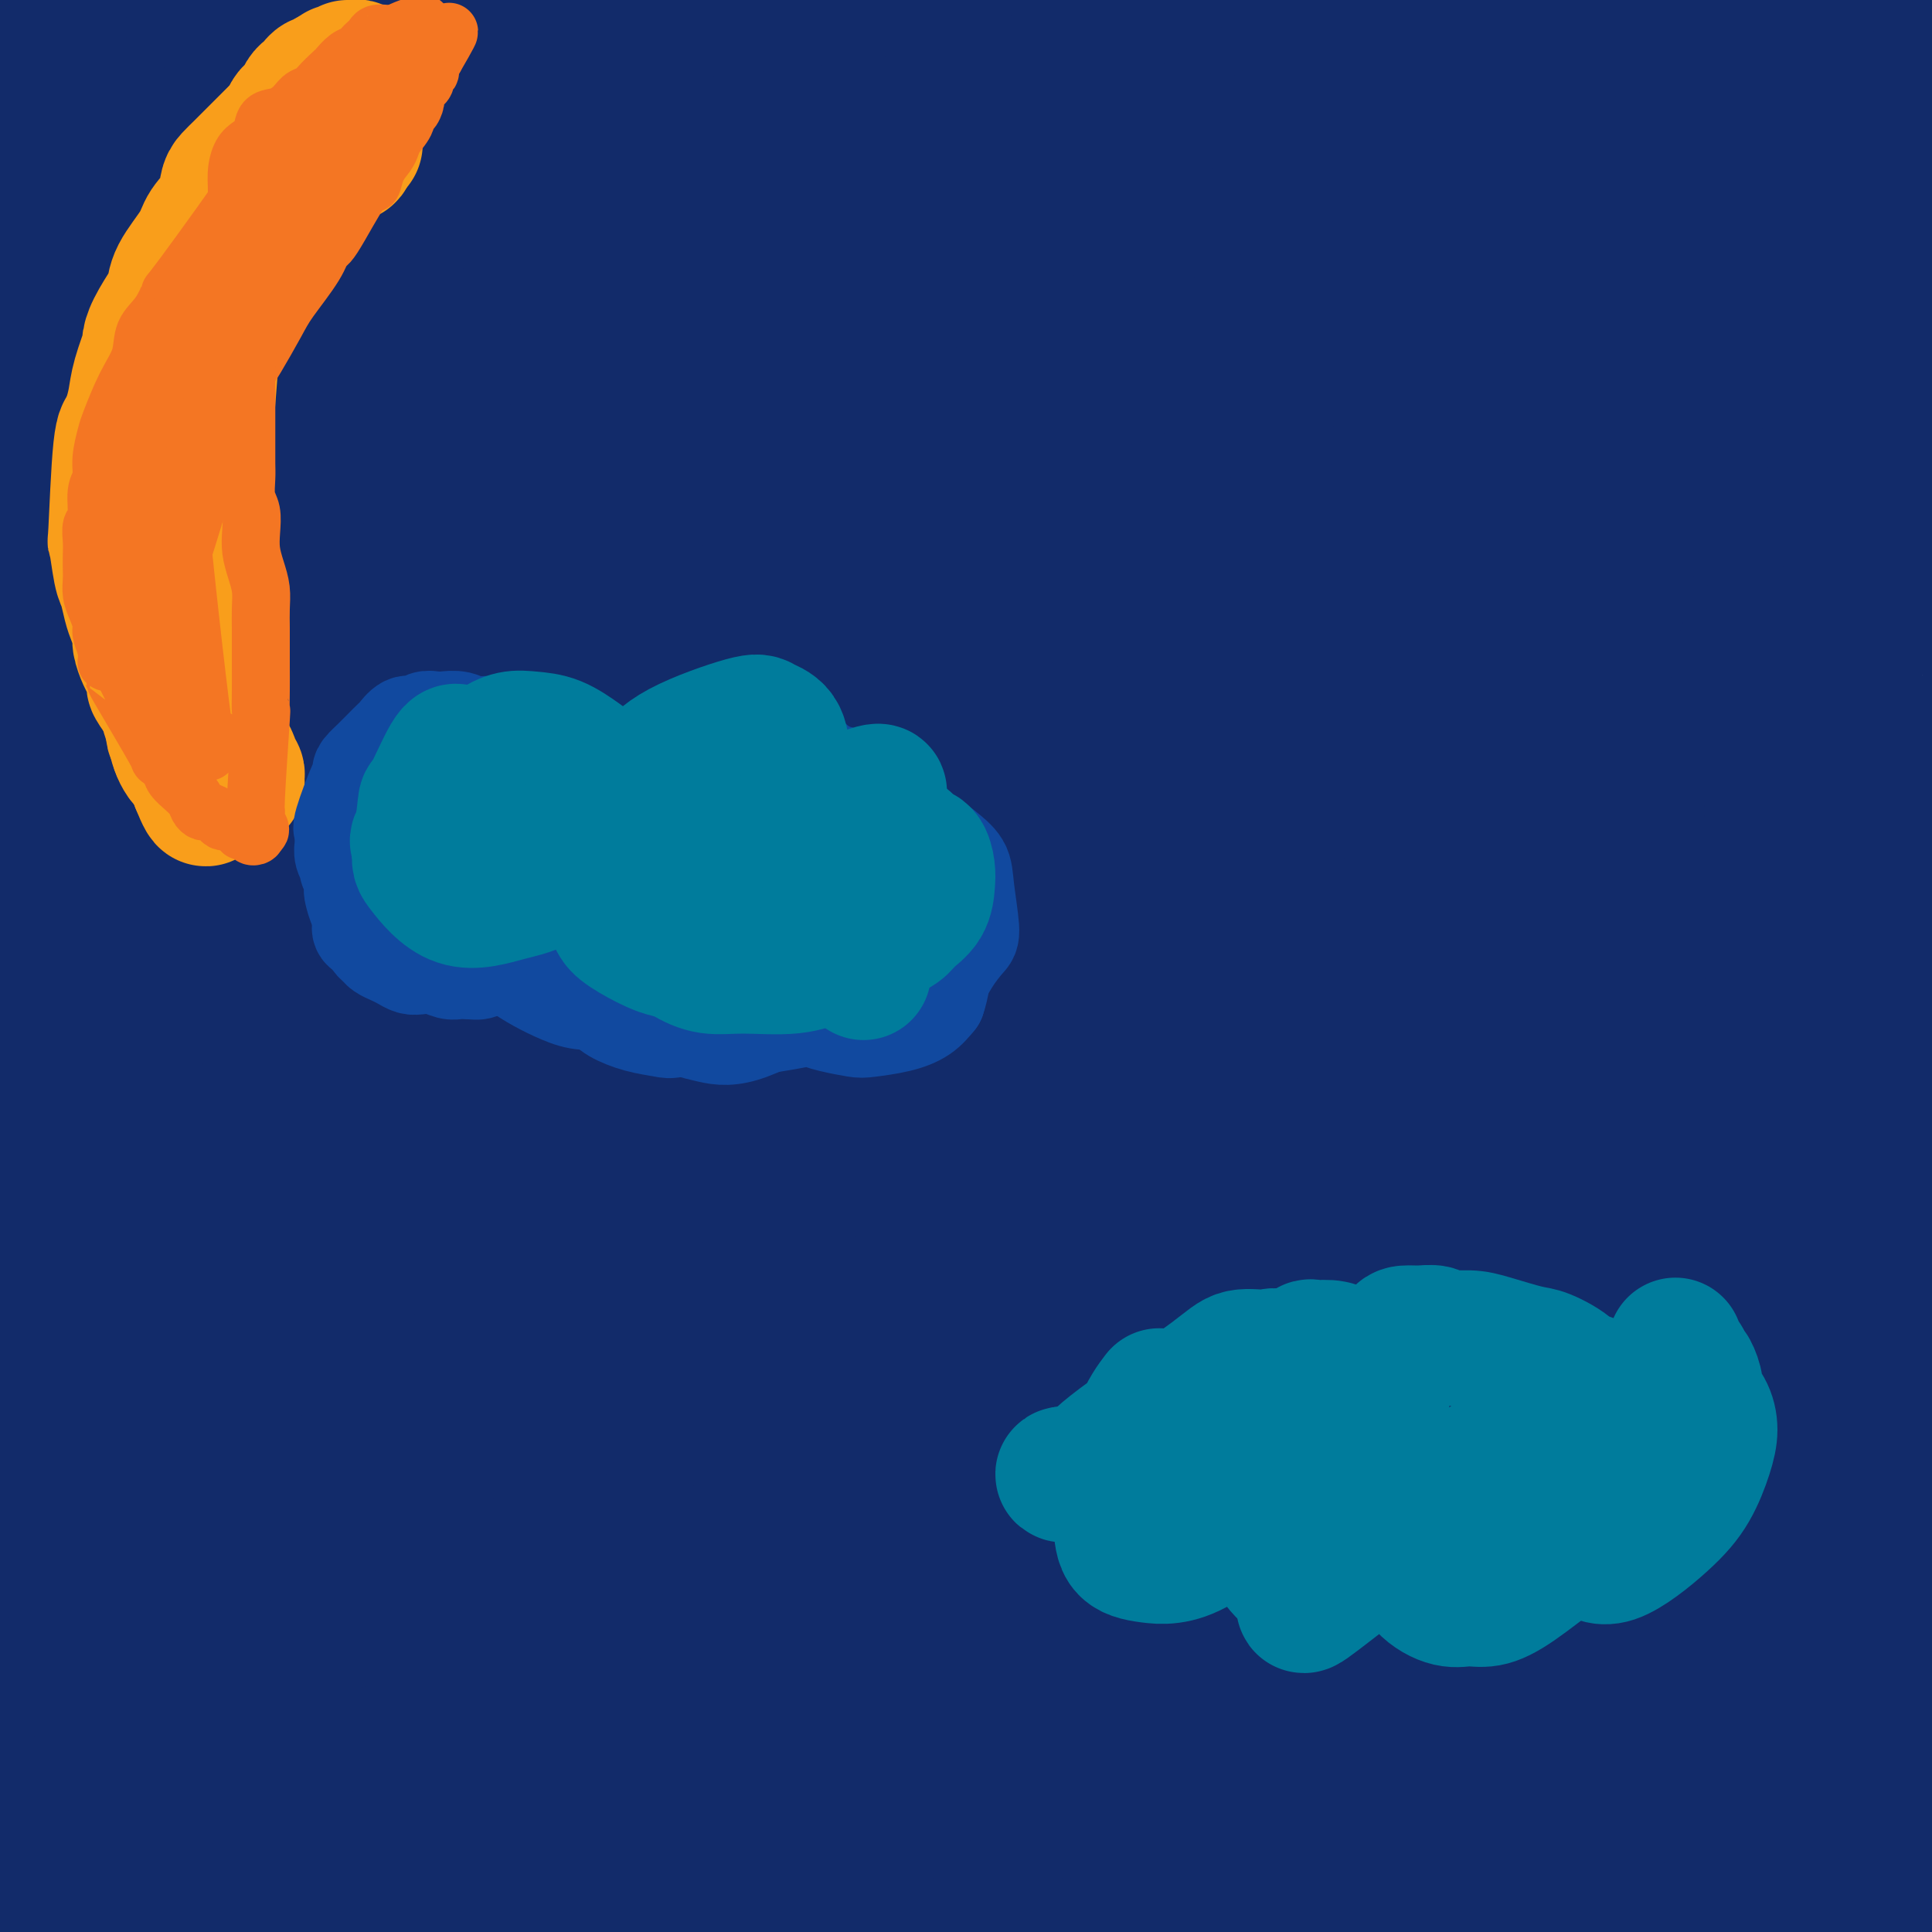 <svg viewBox='0 0 400 400' version='1.1' xmlns='http://www.w3.org/2000/svg' xmlns:xlink='http://www.w3.org/1999/xlink'><g fill='none' stroke='#F47623' stroke-width='6' stroke-linecap='round' stroke-linejoin='round'><path d='M135,293c-0.445,-0.725 -0.891,-1.451 -1,-2c-0.109,-0.549 0.118,-0.923 0,-1c-0.118,-0.077 -0.581,0.143 -1,0c-0.419,-0.143 -0.794,-0.650 -1,-1c-0.206,-0.350 -0.243,-0.541 -1,-1c-0.757,-0.459 -2.234,-1.184 -3,-2c-0.766,-0.816 -0.821,-1.724 -1,-2c-0.179,-0.276 -0.481,0.081 -1,0c-0.519,-0.081 -1.255,-0.599 -2,-1c-0.745,-0.401 -1.499,-0.686 -2,-1c-0.501,-0.314 -0.751,-0.657 -1,-1'/><path d='M121,281c-2.365,-1.872 -1.278,-0.553 -1,0c0.278,0.553 -0.254,0.341 -1,0c-0.746,-0.341 -1.706,-0.809 -2,-1c-0.294,-0.191 0.080,-0.104 0,0c-0.080,0.104 -0.613,0.224 -1,0c-0.387,-0.224 -0.629,-0.792 -1,-1c-0.371,-0.208 -0.870,-0.056 -1,0c-0.130,0.056 0.108,0.015 0,0c-0.108,-0.015 -0.561,-0.004 -1,0c-0.439,0.004 -0.865,0.001 -1,0c-0.135,-0.001 0.020,-0.000 0,0c-0.020,0.000 -0.216,0.000 0,0c0.216,-0.000 0.842,-0.000 1,0c0.158,0.000 -0.154,0.000 0,0c0.154,-0.000 0.772,-0.000 1,0c0.228,0.000 0.065,0.000 0,0c-0.065,-0.000 -0.033,-0.000 0,0'/><path d='M114,279c-0.867,-0.311 0.467,-0.089 1,0c0.533,0.089 0.267,0.044 0,0'/><path d='M115,279c0.378,0.000 0.822,0.000 1,0c0.178,-0.000 0.089,0.000 0,0'/></g>
<g fill='none' stroke='#F99E1B' stroke-width='6' stroke-linecap='round' stroke-linejoin='round'><path d='M100,43c-0.225,-0.097 -0.450,-0.195 -1,0c-0.550,0.195 -1.426,0.682 -2,1c-0.574,0.318 -0.848,0.467 -1,1c-0.152,0.533 -0.182,1.452 -1,2c-0.818,0.548 -2.422,0.727 -4,2c-1.578,1.273 -3.129,3.641 -5,6c-1.871,2.359 -4.064,4.710 -5,6c-0.936,1.290 -0.617,1.518 -1,2c-0.383,0.482 -1.469,1.217 -2,2c-0.531,0.783 -0.508,1.613 -1,2c-0.492,0.387 -1.497,0.330 -2,1c-0.503,0.670 -0.502,2.066 -1,3c-0.498,0.934 -1.495,1.405 -2,2c-0.505,0.595 -0.517,1.314 -1,2c-0.483,0.686 -1.438,1.338 -2,2c-0.562,0.662 -0.732,1.332 -1,2c-0.268,0.668 -0.634,1.334 -1,2'/><path d='M67,81c-3.887,5.613 -1.605,3.646 -1,3c0.605,-0.646 -0.468,0.028 -1,1c-0.532,0.972 -0.523,2.243 -1,4c-0.477,1.757 -1.438,4.000 -2,5c-0.562,1.000 -0.724,0.757 -1,1c-0.276,0.243 -0.667,0.972 -1,2c-0.333,1.028 -0.610,2.354 -1,3c-0.390,0.646 -0.893,0.611 -1,1c-0.107,0.389 0.182,1.202 0,2c-0.182,0.798 -0.834,1.580 -1,2c-0.166,0.420 0.153,0.479 0,1c-0.153,0.521 -0.777,1.505 -1,2c-0.223,0.495 -0.046,0.502 0,2c0.046,1.498 -0.040,4.488 0,6c0.040,1.512 0.207,1.546 0,2c-0.207,0.454 -0.788,1.329 -1,2c-0.212,0.671 -0.057,1.139 0,2c0.057,0.861 0.014,2.117 0,3c-0.014,0.883 -0.001,1.395 0,2c0.001,0.605 -0.010,1.303 0,2c0.010,0.697 0.040,1.393 0,2c-0.040,0.607 -0.152,1.126 0,2c0.152,0.874 0.566,2.103 1,3c0.434,0.897 0.887,1.461 1,2c0.113,0.539 -0.114,1.052 0,2c0.114,0.948 0.569,2.332 1,3c0.431,0.668 0.837,0.619 1,1c0.163,0.381 0.081,1.190 0,2'/><path d='M59,146c0.780,2.354 0.730,1.738 1,2c0.270,0.262 0.861,1.403 1,2c0.139,0.597 -0.174,0.649 0,1c0.174,0.351 0.834,1.000 1,2c0.166,1.000 -0.163,2.352 0,3c0.163,0.648 0.817,0.593 1,1c0.183,0.407 -0.106,1.278 0,2c0.106,0.722 0.607,1.295 1,2c0.393,0.705 0.679,1.540 1,2c0.321,0.460 0.677,0.543 1,1c0.323,0.457 0.611,1.287 1,2c0.389,0.713 0.878,1.309 1,2c0.122,0.691 -0.122,1.477 0,2c0.122,0.523 0.610,0.784 1,1c0.390,0.216 0.682,0.386 1,1c0.318,0.614 0.663,1.670 1,2c0.337,0.330 0.667,-0.066 1,0c0.333,0.066 0.670,0.594 1,1c0.330,0.406 0.652,0.690 1,1c0.348,0.310 0.723,0.647 1,1c0.277,0.353 0.456,0.721 1,1c0.544,0.279 1.454,0.470 2,1c0.546,0.530 0.727,1.399 1,2c0.273,0.601 0.636,0.935 1,1c0.364,0.065 0.727,-0.137 1,0c0.273,0.137 0.455,0.614 1,1c0.545,0.386 1.453,0.681 2,1c0.547,0.319 0.734,0.663 1,1c0.266,0.337 0.610,0.668 1,1c0.390,0.332 0.826,0.666 1,1c0.174,0.334 0.087,0.667 0,1'/><path d='M87,188c3.161,2.724 1.565,0.535 1,0c-0.565,-0.535 -0.099,0.586 0,1c0.099,0.414 -0.170,0.122 0,0c0.170,-0.122 0.779,-0.073 1,0c0.221,0.073 0.056,0.172 0,0c-0.056,-0.172 -0.001,-0.613 0,-1c0.001,-0.387 -0.053,-0.719 0,-1c0.053,-0.281 0.211,-0.511 0,-1c-0.211,-0.489 -0.792,-1.238 -1,-2c-0.208,-0.762 -0.042,-1.536 0,-2c0.042,-0.464 -0.040,-0.618 0,-1c0.040,-0.382 0.203,-0.994 0,-2c-0.203,-1.006 -0.772,-2.408 -1,-3c-0.228,-0.592 -0.114,-0.375 0,-1c0.114,-0.625 0.227,-2.093 0,-3c-0.227,-0.907 -0.793,-1.254 -1,-2c-0.207,-0.746 -0.056,-1.891 0,-3c0.056,-1.109 0.015,-2.183 0,-3c-0.015,-0.817 -0.004,-1.376 0,-2c0.004,-0.624 0.002,-1.312 0,-2'/><path d='M86,160c-0.155,-4.788 -0.041,-2.759 0,-3c0.041,-0.241 0.011,-2.753 0,-4c-0.011,-1.247 -0.003,-1.229 0,-2c0.003,-0.771 -0.000,-2.332 0,-3c0.000,-0.668 0.004,-0.443 0,-1c-0.004,-0.557 -0.016,-1.895 0,-3c0.016,-1.105 0.060,-1.975 0,-3c-0.060,-1.025 -0.223,-2.203 0,-3c0.223,-0.797 0.833,-1.214 1,-2c0.167,-0.786 -0.110,-1.943 0,-3c0.110,-1.057 0.607,-2.014 1,-3c0.393,-0.986 0.681,-2.000 1,-3c0.319,-1.000 0.668,-1.985 1,-3c0.332,-1.015 0.648,-2.061 1,-3c0.352,-0.939 0.741,-1.772 1,-3c0.259,-1.228 0.388,-2.849 1,-4c0.612,-1.151 1.707,-1.830 2,-3c0.293,-1.170 -0.217,-2.830 0,-4c0.217,-1.170 1.160,-1.849 2,-3c0.840,-1.151 1.577,-2.773 2,-4c0.423,-1.227 0.532,-2.059 1,-3c0.468,-0.941 1.295,-1.989 2,-3c0.705,-1.011 1.289,-1.983 2,-3c0.711,-1.017 1.549,-2.077 2,-3c0.451,-0.923 0.516,-1.707 1,-3c0.484,-1.293 1.387,-3.095 2,-4c0.613,-0.905 0.938,-0.913 1,-1c0.062,-0.087 -0.137,-0.254 1,-2c1.137,-1.746 3.611,-5.070 5,-7c1.389,-1.930 1.695,-2.465 2,-3'/><path d='M118,68c4.405,-7.057 3.918,-5.199 4,-5c0.082,0.199 0.732,-1.262 2,-3c1.268,-1.738 3.154,-3.754 4,-5c0.846,-1.246 0.653,-1.723 1,-2c0.347,-0.277 1.235,-0.354 2,-1c0.765,-0.646 1.407,-1.863 2,-3c0.593,-1.137 1.135,-2.196 2,-3c0.865,-0.804 2.052,-1.352 3,-2c0.948,-0.648 1.658,-1.395 2,-2c0.342,-0.605 0.315,-1.069 1,-2c0.685,-0.931 2.081,-2.329 3,-3c0.919,-0.671 1.359,-0.615 2,-1c0.641,-0.385 1.482,-1.213 2,-2c0.518,-0.787 0.713,-1.534 1,-2c0.287,-0.466 0.665,-0.650 1,-1c0.335,-0.350 0.627,-0.867 1,-1c0.373,-0.133 0.829,0.118 1,0c0.171,-0.118 0.058,-0.605 0,-1c-0.058,-0.395 -0.061,-0.698 0,-1c0.061,-0.302 0.186,-0.603 0,-1c-0.186,-0.397 -0.682,-0.891 -1,-1c-0.318,-0.109 -0.459,0.166 -1,0c-0.541,-0.166 -1.481,-0.772 -2,-1c-0.519,-0.228 -0.617,-0.076 -1,0c-0.383,0.076 -1.050,0.076 -2,0c-0.950,-0.076 -2.183,-0.228 -3,0c-0.817,0.228 -1.219,0.834 -2,1c-0.781,0.166 -1.941,-0.110 -3,0c-1.059,0.110 -2.016,0.607 -3,1c-0.984,0.393 -1.995,0.684 -3,1c-1.005,0.316 -2.002,0.658 -3,1'/><path d='M128,29c-3.258,0.628 -1.404,0.198 -3,1c-1.596,0.802 -6.643,2.835 -9,4c-2.357,1.165 -2.024,1.463 -3,2c-0.976,0.537 -3.262,1.312 -5,2c-1.738,0.688 -2.930,1.288 -4,2c-1.070,0.712 -2.020,1.538 -3,2c-0.980,0.462 -1.991,0.562 -3,1c-1.009,0.438 -2.017,1.215 -3,2c-0.983,0.785 -1.940,1.577 -3,2c-1.060,0.423 -2.221,0.478 -3,1c-0.779,0.522 -1.176,1.513 -2,2c-0.824,0.487 -2.077,0.471 -3,1c-0.923,0.529 -1.518,1.604 -2,2c-0.482,0.396 -0.852,0.113 -1,0c-0.148,-0.113 -0.074,-0.057 0,0'/><path d='M109,306c1.067,-2.206 2.133,-4.411 4,-7c1.867,-2.589 4.534,-5.560 6,-8c1.466,-2.440 1.730,-4.349 2,-5c0.270,-0.651 0.546,-0.045 1,-1c0.454,-0.955 1.087,-3.471 2,-5c0.913,-1.529 2.105,-2.070 3,-3c0.895,-0.930 1.494,-2.249 2,-3c0.506,-0.751 0.920,-0.933 1,-1c0.080,-0.067 -0.174,-0.018 0,0c0.174,0.018 0.778,0.005 1,0c0.222,-0.005 0.064,-0.001 0,0c-0.064,0.001 -0.032,0.001 0,0'/><path d='M126,110c0.339,0.101 0.677,0.202 1,1c0.323,0.798 0.629,2.293 1,3c0.371,0.707 0.805,0.626 2,2c1.195,1.374 3.150,4.202 4,6c0.850,1.798 0.593,2.564 1,3c0.407,0.436 1.476,0.540 2,1c0.524,0.460 0.504,1.275 1,2c0.496,0.725 1.509,1.361 2,2c0.491,0.639 0.460,1.280 1,2c0.540,0.720 1.651,1.517 2,2c0.349,0.483 -0.064,0.651 0,1c0.064,0.349 0.606,0.878 1,1c0.394,0.122 0.642,-0.163 1,0c0.358,0.163 0.827,0.775 1,1c0.173,0.225 0.049,0.064 0,0c-0.049,-0.064 -0.025,-0.032 0,0'/><path d='M126,131c2.293,-2.174 4.587,-4.348 6,-6c1.413,-1.652 1.947,-2.783 3,-4c1.053,-1.217 2.627,-2.522 4,-4c1.373,-1.478 2.546,-3.131 3,-4c0.454,-0.869 0.188,-0.955 1,-2c0.812,-1.045 2.701,-3.051 4,-4c1.299,-0.949 2.008,-0.843 3,-1c0.992,-0.157 2.266,-0.578 3,-1c0.734,-0.422 0.928,-0.844 1,-1c0.072,-0.156 0.020,-0.044 0,0c-0.020,0.044 -0.010,0.022 0,0'/><path d='M194,53c2.126,0.974 4.251,1.948 6,3c1.749,1.052 3.120,2.183 4,3c0.880,0.817 1.267,1.322 2,2c0.733,0.678 1.810,1.530 3,2c1.190,0.470 2.491,0.558 3,1c0.509,0.442 0.225,1.236 1,2c0.775,0.764 2.609,1.496 4,3c1.391,1.504 2.338,3.780 3,5c0.662,1.220 1.039,1.385 2,2c0.961,0.615 2.506,1.681 3,2c0.494,0.319 -0.063,-0.110 0,0c0.063,0.110 0.748,0.761 1,1c0.252,0.239 0.072,0.068 0,0c-0.072,-0.068 -0.036,-0.034 0,0'/><path d='M204,80c1.244,-2.646 2.488,-5.293 4,-8c1.512,-2.707 3.293,-5.475 4,-7c0.707,-1.525 0.341,-1.806 1,-3c0.659,-1.194 2.344,-3.299 4,-5c1.656,-1.701 3.285,-2.998 4,-4c0.715,-1.002 0.517,-1.708 2,-3c1.483,-1.292 4.649,-3.168 6,-4c1.351,-0.832 0.888,-0.619 1,-1c0.112,-0.381 0.801,-1.356 2,-2c1.199,-0.644 2.910,-0.957 4,-1c1.090,-0.043 1.560,0.184 2,0c0.440,-0.184 0.849,-0.780 1,-1c0.151,-0.220 0.043,-0.063 0,0c-0.043,0.063 -0.022,0.031 0,0'/></g>
<g fill='none' stroke='#122B6A' stroke-width='6' stroke-linecap='round' stroke-linejoin='round'><path d='M160,160c0.754,-0.423 1.509,-0.845 2,-1c0.491,-0.155 0.719,-0.041 1,0c0.281,0.041 0.614,0.011 1,0c0.386,-0.011 0.825,-0.003 1,0c0.175,0.003 0.088,0.002 0,0'/></g>
<g fill='none' stroke='#122B6A' stroke-width='28' stroke-linecap='round' stroke-linejoin='round'><path d='M154,157c5.269,-1.828 10.538,-3.656 17,-6c6.462,-2.344 14.115,-5.206 19,-7c4.885,-1.794 7.000,-2.522 9,-3c2.000,-0.478 3.886,-0.706 5,-1c1.114,-0.294 1.456,-0.653 4,-1c2.544,-0.347 7.289,-0.681 11,-1c3.711,-0.319 6.388,-0.621 10,-1c3.612,-0.379 8.158,-0.834 11,-1c2.842,-0.166 3.980,-0.045 7,0c3.020,0.045 7.922,0.012 11,0c3.078,-0.012 4.333,-0.003 6,0c1.667,0.003 3.747,0.001 6,0c2.253,-0.001 4.679,-0.000 6,0c1.321,0.000 1.538,0.000 4,0c2.462,-0.000 7.168,-0.000 10,0c2.832,0.000 3.789,0.000 5,0c1.211,-0.000 2.675,-0.000 4,0c1.325,0.000 2.511,0.000 4,0c1.489,-0.000 3.283,-0.000 5,0c1.717,0.000 3.359,0.000 5,0'/><path d='M313,136c17.844,-0.695 9.953,-0.932 7,-1c-2.953,-0.068 -0.967,0.035 2,0c2.967,-0.035 6.917,-0.206 9,0c2.083,0.206 2.301,0.791 3,1c0.699,0.209 1.879,0.042 3,0c1.121,-0.042 2.183,0.041 3,0c0.817,-0.041 1.388,-0.207 2,0c0.612,0.207 1.264,0.787 2,1c0.736,0.213 1.557,0.058 2,0c0.443,-0.058 0.507,-0.020 1,0c0.493,0.020 1.414,0.020 2,0c0.586,-0.020 0.838,-0.061 1,0c0.162,0.061 0.235,0.224 0,0c-0.235,-0.224 -0.777,-0.834 -1,-1c-0.223,-0.166 -0.127,0.113 -1,0c-0.873,-0.113 -2.713,-0.619 -4,-1c-1.287,-0.381 -2.019,-0.638 -3,-1c-0.981,-0.362 -2.211,-0.829 -4,-1c-1.789,-0.171 -4.135,-0.046 -6,0c-1.865,0.046 -3.247,0.011 -5,0c-1.753,-0.011 -3.878,0.001 -6,0c-2.122,-0.001 -4.243,-0.014 -6,0c-1.757,0.014 -3.151,0.055 -5,0c-1.849,-0.055 -4.152,-0.207 -6,0c-1.848,0.207 -3.242,0.773 -5,1c-1.758,0.227 -3.879,0.113 -6,0'/><path d='M292,134c-8.101,0.350 -5.854,0.723 -6,1c-0.146,0.277 -2.685,0.456 -8,1c-5.315,0.544 -13.407,1.451 -19,2c-5.593,0.549 -8.689,0.739 -11,1c-2.311,0.261 -3.839,0.595 -6,1c-2.161,0.405 -4.956,0.883 -7,1c-2.044,0.117 -3.336,-0.128 -5,0c-1.664,0.128 -3.700,0.630 -6,1c-2.300,0.370 -4.865,0.610 -7,1c-2.135,0.390 -3.842,0.931 -6,1c-2.158,0.069 -4.769,-0.332 -7,0c-2.231,0.332 -4.084,1.399 -6,2c-1.916,0.601 -3.896,0.736 -6,1c-2.104,0.264 -4.334,0.658 -6,1c-1.666,0.342 -2.769,0.631 -4,1c-1.231,0.369 -2.591,0.817 -4,1c-1.409,0.183 -2.868,0.102 -4,0c-1.132,-0.102 -1.938,-0.223 -3,0c-1.062,0.223 -2.379,0.790 -3,1c-0.621,0.210 -0.546,0.062 -1,0c-0.454,-0.062 -1.435,-0.037 -2,0c-0.565,0.037 -0.712,0.088 -1,0c-0.288,-0.088 -0.717,-0.314 -1,0c-0.283,0.314 -0.418,1.167 4,1c4.418,-0.167 13.390,-1.354 21,-2c7.610,-0.646 13.856,-0.751 19,-1c5.144,-0.249 9.184,-0.643 13,-1c3.816,-0.357 7.408,-0.679 11,-1'/><path d='M231,147c10.552,-0.606 3.932,-0.122 3,0c-0.932,0.122 3.823,-0.119 9,0c5.177,0.119 10.774,0.596 13,1c2.226,0.404 1.081,0.734 2,1c0.919,0.266 3.902,0.467 6,1c2.098,0.533 3.310,1.397 5,2c1.690,0.603 3.857,0.946 5,1c1.143,0.054 1.262,-0.181 2,0c0.738,0.181 2.096,0.780 3,1c0.904,0.220 1.352,0.063 2,0c0.648,-0.063 1.494,-0.031 2,0c0.506,0.031 0.672,0.061 1,0c0.328,-0.061 0.818,-0.212 1,0c0.182,0.212 0.057,0.789 0,1c-0.057,0.211 -0.047,0.058 0,0c0.047,-0.058 0.129,-0.019 0,0c-0.129,0.019 -0.470,0.019 -5,0c-4.530,-0.019 -13.249,-0.058 -21,0c-7.751,0.058 -14.534,0.212 -21,0c-6.466,-0.212 -12.615,-0.789 -18,-1c-5.385,-0.211 -10.006,-0.057 -13,0c-2.994,0.057 -4.360,0.015 -6,0c-1.640,-0.015 -3.553,-0.004 -5,0c-1.447,0.004 -2.429,0.001 -3,0c-0.571,-0.001 -0.731,-0.001 -1,0c-0.269,0.001 -0.647,0.003 -1,0c-0.353,-0.003 -0.682,-0.011 -1,0c-0.318,0.011 -0.624,0.041 -1,0c-0.376,-0.041 -0.822,-0.155 -1,0c-0.178,0.155 -0.089,0.577 0,1'/><path d='M188,155c-14.128,0.143 -1.948,0.001 0,0c1.948,-0.001 -6.334,0.140 3,1c9.334,0.860 36.286,2.441 48,3c11.714,0.559 8.190,0.096 8,0c-0.190,-0.096 2.956,0.174 6,0c3.044,-0.174 5.988,-0.794 9,-1c3.012,-0.206 6.093,0.000 9,0c2.907,-0.000 5.641,-0.206 8,0c2.359,0.206 4.344,0.826 6,1c1.656,0.174 2.983,-0.097 4,0c1.017,0.097 1.726,0.561 3,1c1.274,0.439 3.115,0.853 4,1c0.885,0.147 0.816,0.025 1,0c0.184,-0.025 0.623,0.045 1,0c0.377,-0.045 0.694,-0.205 0,0c-0.694,0.205 -2.397,0.776 -8,1c-5.603,0.224 -15.105,0.102 -23,0c-7.895,-0.102 -14.181,-0.182 -20,0c-5.819,0.182 -11.169,0.627 -16,1c-4.831,0.373 -9.141,0.675 -12,1c-2.859,0.325 -4.265,0.675 -6,1c-1.735,0.325 -3.799,0.626 -5,1c-1.201,0.374 -1.539,0.822 -2,1c-0.461,0.178 -1.044,0.087 -1,0c0.044,-0.087 0.716,-0.170 1,0c0.284,0.170 0.179,0.592 1,1c0.821,0.408 2.567,0.802 7,1c4.433,0.198 11.552,0.199 19,0c7.448,-0.199 15.224,-0.600 23,-1'/><path d='M256,168c12.236,0.017 17.328,-0.440 23,-1c5.672,-0.560 11.926,-1.225 22,-2c10.074,-0.775 23.970,-1.662 30,-2c6.030,-0.338 4.196,-0.127 4,0c-0.196,0.127 1.247,0.169 2,0c0.753,-0.169 0.816,-0.548 1,-1c0.184,-0.452 0.488,-0.977 0,-3c-0.488,-2.023 -1.770,-5.544 -6,-9c-4.230,-3.456 -11.410,-6.848 -21,-10c-9.590,-3.152 -21.589,-6.063 -35,-8c-13.411,-1.937 -28.232,-2.900 -42,-3c-13.768,-0.100 -26.483,0.661 -38,2c-11.517,1.339 -21.836,3.254 -31,5c-9.164,1.746 -17.174,3.322 -25,5c-7.826,1.678 -15.470,3.458 -22,5c-6.530,1.542 -11.948,2.847 -17,4c-5.052,1.153 -9.739,2.153 -13,3c-3.261,0.847 -5.095,1.541 -6,2c-0.905,0.459 -0.879,0.682 -1,1c-0.121,0.318 -0.387,0.731 2,1c2.387,0.269 7.429,0.393 18,0c10.571,-0.393 26.672,-1.303 34,-2c7.328,-0.697 5.882,-1.180 22,-2c16.118,-0.820 49.799,-1.978 72,-3c22.201,-1.022 32.921,-1.909 45,-3c12.079,-1.091 25.516,-2.385 37,-3c11.484,-0.615 21.015,-0.550 28,-1c6.985,-0.450 11.424,-1.414 14,-2c2.576,-0.586 3.288,-0.793 4,-1'/><path d='M357,140c40.587,-2.545 14.056,-0.408 1,0c-13.056,0.408 -12.637,-0.914 -10,-1c2.637,-0.086 7.490,1.063 -21,-3c-28.490,-4.063 -90.325,-13.338 -123,-17c-32.675,-3.662 -36.190,-1.711 -47,-1c-10.810,0.711 -28.913,0.183 -43,1c-14.087,0.817 -24.156,2.978 -32,5c-7.844,2.022 -13.463,3.906 -17,5c-3.537,1.094 -4.994,1.399 -6,2c-1.006,0.601 -1.563,1.497 -2,2c-0.437,0.503 -0.756,0.612 1,1c1.756,0.388 5.587,1.056 12,1c6.413,-0.056 15.408,-0.835 27,-2c11.592,-1.165 25.782,-2.716 42,-4c16.218,-1.284 34.463,-2.300 53,-3c18.537,-0.700 37.365,-1.084 55,-1c17.635,0.084 34.077,0.635 48,1c13.923,0.365 25.329,0.545 35,1c9.671,0.455 17.608,1.186 23,2c5.392,0.814 8.239,1.712 10,2c1.761,0.288 2.437,-0.035 3,0c0.563,0.035 1.012,0.427 -2,0c-3.012,-0.427 -9.485,-1.673 -17,-3c-7.515,-1.327 -16.071,-2.736 -27,-5c-10.929,-2.264 -24.232,-5.383 -38,-8c-13.768,-2.617 -28.000,-4.732 -44,-7c-16.000,-2.268 -33.769,-4.687 -43,-6c-9.231,-1.313 -9.923,-1.518 -20,-2c-10.077,-0.482 -29.538,-1.241 -49,-2'/><path d='M126,98c-14.611,-0.270 -16.638,1.054 -22,2c-5.362,0.946 -14.058,1.515 -17,2c-2.942,0.485 -0.129,0.886 1,1c1.129,0.114 0.574,-0.058 4,0c3.426,0.058 10.834,0.347 21,0c10.166,-0.347 23.089,-1.330 38,-2c14.911,-0.670 31.810,-1.027 49,-1c17.190,0.027 34.672,0.438 51,1c16.328,0.562 31.502,1.275 45,2c13.498,0.725 25.319,1.462 35,2c9.681,0.538 17.222,0.879 22,1c4.778,0.121 6.793,0.024 8,0c1.207,-0.024 1.606,0.025 2,0c0.394,-0.025 0.782,-0.125 -2,0c-2.782,0.125 -8.734,0.476 -15,0c-6.266,-0.476 -12.846,-1.778 -25,-4c-12.154,-2.222 -29.883,-5.365 -38,-7c-8.117,-1.635 -6.620,-1.762 -22,-4c-15.380,-2.238 -47.635,-6.585 -68,-9c-20.365,-2.415 -28.840,-2.896 -39,-3c-10.160,-0.104 -22.004,0.169 -32,0c-9.996,-0.169 -18.143,-0.780 -24,-1c-5.857,-0.220 -9.425,-0.049 -12,0c-2.575,0.049 -4.158,-0.025 -5,0c-0.842,0.025 -0.944,0.147 0,0c0.944,-0.147 2.932,-0.564 8,-1c5.068,-0.436 13.214,-0.890 23,-2c9.786,-1.110 21.212,-2.876 33,-4c11.788,-1.124 23.940,-1.607 36,-2c12.060,-0.393 24.030,-0.697 36,-1'/><path d='M217,68c27.962,-1.790 29.866,-1.265 36,-1c6.134,0.265 16.499,0.269 29,0c12.501,-0.269 27.137,-0.811 33,-1c5.863,-0.189 2.953,-0.024 2,0c-0.953,0.024 0.050,-0.091 -2,0c-2.050,0.091 -7.154,0.390 -13,0c-5.846,-0.390 -12.434,-1.467 -22,-3c-9.566,-1.533 -22.109,-3.520 -35,-5c-12.891,-1.480 -26.130,-2.453 -40,-4c-13.870,-1.547 -28.372,-3.668 -42,-5c-13.628,-1.332 -26.383,-1.874 -38,-2c-11.617,-0.126 -22.096,0.163 -30,0c-7.904,-0.163 -13.234,-0.780 -17,-1c-3.766,-0.220 -5.967,-0.044 -7,0c-1.033,0.044 -0.898,-0.044 -1,0c-0.102,0.044 -0.439,0.220 3,0c3.439,-0.220 10.656,-0.837 20,-2c9.344,-1.163 20.817,-2.873 35,-4c14.183,-1.127 31.077,-1.671 48,-2c16.923,-0.329 33.876,-0.443 49,0c15.124,0.443 28.419,1.443 40,2c11.581,0.557 21.447,0.670 29,1c7.553,0.330 12.794,0.878 16,1c3.206,0.122 4.376,-0.182 5,0c0.624,0.182 0.700,0.850 1,1c0.300,0.150 0.823,-0.217 -2,0c-2.823,0.217 -8.991,1.020 -16,1c-7.009,-0.020 -14.860,-0.863 -26,-2c-11.140,-1.137 -25.570,-2.569 -40,-4'/><path d='M232,38c-19.020,-1.672 -33.569,-2.852 -45,-4c-11.431,-1.148 -19.745,-2.265 -44,-3c-24.255,-0.735 -64.450,-1.088 -81,-1c-16.550,0.088 -9.455,0.618 -7,1c2.455,0.382 0.268,0.615 -1,1c-1.268,0.385 -1.618,0.920 1,2c2.618,1.080 8.203,2.703 16,4c7.797,1.297 17.806,2.267 30,3c12.194,0.733 26.573,1.227 41,2c14.427,0.773 28.903,1.825 44,3c15.097,1.175 30.816,2.475 45,4c14.184,1.525 26.835,3.277 38,5c11.165,1.723 20.846,3.419 29,5c8.154,1.581 14.782,3.047 20,4c5.218,0.953 9.026,1.395 11,2c1.974,0.605 2.114,1.375 2,2c-0.114,0.625 -0.482,1.105 -3,2c-2.518,0.895 -7.187,2.205 -13,3c-5.813,0.795 -12.771,1.077 -22,1c-9.229,-0.077 -20.730,-0.511 -34,-1c-13.270,-0.489 -28.311,-1.032 -44,-2c-15.689,-0.968 -32.027,-2.361 -47,-3c-14.973,-0.639 -28.581,-0.525 -40,0c-11.419,0.525 -20.649,1.461 -28,2c-7.351,0.539 -12.823,0.680 -17,1c-4.177,0.320 -7.058,0.818 -9,1c-1.942,0.182 -2.946,0.049 -4,0c-1.054,-0.049 -2.158,-0.014 -3,0c-0.842,0.014 -1.421,0.007 -2,0'/><path d='M65,72c-14.608,0.403 0.371,-0.590 0,0c-0.371,0.590 -16.093,2.762 4,1c20.093,-1.762 76.001,-7.457 107,-10c30.999,-2.543 37.088,-1.935 43,-2c5.912,-0.065 11.647,-0.802 15,-1c3.353,-0.198 4.326,0.143 5,0c0.674,-0.143 1.050,-0.772 0,-1c-1.050,-0.228 -3.527,-0.056 -8,0c-4.473,0.056 -10.943,-0.004 -19,0c-8.057,0.004 -17.699,0.073 -29,0c-11.301,-0.073 -24.259,-0.287 -37,0c-12.741,0.287 -25.264,1.077 -36,2c-10.736,0.923 -19.685,1.979 -27,3c-7.315,1.021 -12.997,2.006 -17,3c-4.003,0.994 -6.328,1.998 -8,3c-1.672,1.002 -2.693,2.001 -4,3c-1.307,0.999 -2.902,1.998 -4,3c-1.098,1.002 -1.701,2.008 -2,3c-0.299,0.992 -0.296,1.970 0,3c0.296,1.030 0.884,2.113 5,3c4.116,0.887 11.758,1.580 21,2c9.242,0.420 20.083,0.567 32,1c11.917,0.433 24.910,1.152 38,2c13.090,0.848 26.275,1.827 40,3c13.725,1.173 27.988,2.541 41,4c13.012,1.459 24.772,3.008 35,4c10.228,0.992 18.922,1.426 25,2c6.078,0.574 9.539,1.287 13,2'/><path d='M298,105c17.147,2.202 3.014,1.707 4,1c0.986,-0.707 17.091,-1.626 -1,1c-18.091,2.626 -70.377,8.797 -98,12c-27.623,3.203 -30.583,3.437 -40,5c-9.417,1.563 -25.291,4.455 -38,7c-12.709,2.545 -22.254,4.742 -31,7c-8.746,2.258 -16.693,4.576 -21,6c-4.307,1.424 -4.976,1.954 -7,3c-2.024,1.046 -5.405,2.610 -7,3c-1.595,0.390 -1.404,-0.392 1,0c2.404,0.392 7.020,1.959 15,2c7.980,0.041 19.322,-1.446 33,-2c13.678,-0.554 29.690,-0.177 48,0c18.310,0.177 38.917,0.155 58,1c19.083,0.845 36.643,2.559 52,4c15.357,1.441 28.513,2.609 39,4c10.487,1.391 18.307,3.004 23,4c4.693,0.996 6.261,1.375 7,2c0.739,0.625 0.649,1.495 1,2c0.351,0.505 1.144,0.643 -1,1c-2.144,0.357 -7.225,0.932 -14,1c-6.775,0.068 -15.242,-0.372 -26,-1c-10.758,-0.628 -23.805,-1.443 -38,-2c-14.195,-0.557 -29.539,-0.856 -45,-1c-15.461,-0.144 -31.041,-0.131 -46,0c-14.959,0.131 -29.297,0.381 -42,1c-12.703,0.619 -23.772,1.605 -32,2c-8.228,0.395 -13.614,0.197 -19,0'/><path d='M73,168c-21.612,0.609 -6.141,0.632 -4,1c2.141,0.368 -9.048,1.081 4,1c13.048,-0.081 50.334,-0.955 77,-2c26.666,-1.045 42.713,-2.261 53,-3c10.287,-0.739 14.814,-1.001 27,-1c12.186,0.001 32.030,0.264 48,1c15.970,0.736 28.065,1.945 38,3c9.935,1.055 17.709,1.955 22,3c4.291,1.045 5.099,2.235 6,3c0.901,0.765 1.895,1.106 1,2c-0.895,0.894 -3.680,2.339 -9,3c-5.320,0.661 -13.174,0.536 -23,0c-9.826,-0.536 -21.624,-1.482 -35,-3c-13.376,-1.518 -28.332,-3.606 -44,-5c-15.668,-1.394 -32.050,-2.094 -48,-3c-15.950,-0.906 -31.468,-2.017 -46,-2c-14.532,0.017 -28.079,1.162 -38,2c-9.921,0.838 -16.216,1.370 -20,2c-3.784,0.630 -5.058,1.357 -6,2c-0.942,0.643 -1.553,1.203 0,2c1.553,0.797 5.270,1.833 11,3c5.730,1.167 13.473,2.466 23,3c9.527,0.534 20.837,0.305 34,0c13.163,-0.305 28.180,-0.684 44,-1c15.820,-0.316 32.442,-0.568 48,-1c15.558,-0.432 30.050,-1.044 42,-1c11.950,0.044 21.358,0.744 28,1c6.642,0.256 10.519,0.069 13,0c2.481,-0.069 3.566,-0.020 4,0c0.434,0.020 0.217,0.010 0,0'/><path d='M323,178c31.439,-0.430 3.536,-0.505 -6,0c-9.536,0.505 -0.705,1.591 -18,2c-17.295,0.409 -60.715,0.141 -80,0c-19.285,-0.141 -14.434,-0.156 -22,0c-7.566,0.156 -27.550,0.485 -44,1c-16.450,0.515 -29.367,1.218 -40,2c-10.633,0.782 -18.982,1.643 -23,2c-4.018,0.357 -3.706,0.209 -4,0c-0.294,-0.209 -1.193,-0.481 1,0c2.193,0.481 7.477,1.714 13,2c5.523,0.286 11.284,-0.374 19,-1c7.716,-0.626 17.385,-1.219 30,-2c12.615,-0.781 28.175,-1.751 45,-2c16.825,-0.249 34.914,0.223 51,1c16.086,0.777 30.170,1.859 41,3c10.830,1.141 18.405,2.341 23,3c4.595,0.659 6.210,0.778 7,1c0.790,0.222 0.757,0.546 1,1c0.243,0.454 0.764,1.036 -1,2c-1.764,0.964 -5.813,2.308 -11,3c-5.187,0.692 -11.510,0.731 -21,0c-9.490,-0.731 -22.145,-2.231 -36,-3c-13.855,-0.769 -28.909,-0.805 -44,-1c-15.091,-0.195 -30.218,-0.548 -44,0c-13.782,0.548 -26.219,1.997 -36,3c-9.781,1.003 -16.905,1.562 -21,2c-4.095,0.438 -5.159,0.757 -6,1c-0.841,0.243 -1.457,0.412 -1,1c0.457,0.588 1.988,1.597 6,2c4.012,0.403 10.506,0.202 17,0'/><path d='M119,201c8.434,0.128 18.519,-1.052 26,-2c7.481,-0.948 12.356,-1.666 37,-3c24.644,-1.334 69.056,-3.285 89,-4c19.944,-0.715 15.421,-0.194 14,0c-1.421,0.194 0.262,0.060 1,0c0.738,-0.060 0.533,-0.047 0,0c-0.533,0.047 -1.393,0.128 -5,0c-3.607,-0.128 -9.961,-0.464 -17,0c-7.039,0.464 -14.763,1.727 -25,3c-10.237,1.273 -22.987,2.554 -35,4c-12.013,1.446 -23.288,3.056 -34,5c-10.712,1.944 -20.862,4.223 -29,6c-8.138,1.777 -14.264,3.051 -19,4c-4.736,0.949 -8.080,1.573 -10,2c-1.920,0.427 -2.415,0.656 -3,1c-0.585,0.344 -1.261,0.802 -1,1c0.261,0.198 1.459,0.137 4,0c2.541,-0.137 6.427,-0.349 12,-1c5.573,-0.651 12.835,-1.740 22,-3c9.165,-1.260 20.235,-2.690 33,-4c12.765,-1.310 27.226,-2.499 42,-3c14.774,-0.501 29.861,-0.314 42,1c12.139,1.314 21.331,3.753 27,5c5.669,1.247 7.817,1.301 9,2c1.183,0.699 1.403,2.044 1,3c-0.403,0.956 -1.428,1.524 -5,3c-3.572,1.476 -9.693,3.859 -17,5c-7.307,1.141 -15.802,1.040 -26,1c-10.198,-0.040 -22.099,-0.020 -34,0'/><path d='M218,227c-10.968,0.143 -8.389,0.001 -18,1c-9.611,0.999 -31.413,3.138 -48,6c-16.587,2.862 -27.957,6.448 -32,8c-4.043,1.552 -0.757,1.070 1,1c1.757,-0.070 1.985,0.273 5,0c3.015,-0.273 8.817,-1.163 15,-2c6.183,-0.837 12.749,-1.622 20,-3c7.251,-1.378 15.188,-3.351 25,-5c9.812,-1.649 21.499,-2.976 33,-4c11.501,-1.024 22.817,-1.747 33,-2c10.183,-0.253 19.232,-0.037 25,0c5.768,0.037 8.254,-0.107 9,0c0.746,0.107 -0.248,0.464 -1,1c-0.752,0.536 -1.260,1.249 -9,2c-7.740,0.751 -22.711,1.539 -35,2c-12.289,0.461 -21.897,0.595 -33,1c-11.103,0.405 -23.701,1.079 -35,2c-11.299,0.921 -21.299,2.087 -30,3c-8.701,0.913 -16.103,1.571 -21,2c-4.897,0.429 -7.288,0.627 -9,1c-1.712,0.373 -2.743,0.920 -3,1c-0.257,0.080 0.261,-0.309 1,0c0.739,0.309 1.699,1.315 8,1c6.301,-0.315 17.943,-1.952 28,-3c10.057,-1.048 18.531,-1.508 29,-2c10.469,-0.492 22.934,-1.017 35,-1c12.066,0.017 23.733,0.576 32,1c8.267,0.424 13.133,0.712 18,1'/><path d='M261,239c9.517,0.541 8.310,0.894 7,2c-1.310,1.106 -2.722,2.967 -8,4c-5.278,1.033 -14.423,1.239 -25,1c-10.577,-0.239 -22.586,-0.922 -35,-1c-12.414,-0.078 -25.233,0.449 -37,1c-11.767,0.551 -22.482,1.125 -31,2c-8.518,0.875 -14.837,2.050 -18,3c-3.163,0.950 -3.169,1.677 -4,2c-0.831,0.323 -2.487,0.244 1,1c3.487,0.756 12.118,2.346 22,3c9.882,0.654 21.017,0.371 34,0c12.983,-0.371 27.815,-0.831 41,-1c13.185,-0.169 24.723,-0.045 33,0c8.277,0.045 13.294,0.013 16,0c2.706,-0.013 3.102,-0.007 4,0c0.898,0.007 2.297,0.015 0,0c-2.297,-0.015 -8.290,-0.054 -16,0c-7.710,0.054 -17.139,0.200 -28,0c-10.861,-0.200 -23.156,-0.745 -35,-1c-11.844,-0.255 -23.237,-0.220 -34,0c-10.763,0.220 -20.894,0.623 -27,1c-6.106,0.377 -8.185,0.727 -10,1c-1.815,0.273 -3.365,0.469 -2,1c1.365,0.531 5.644,1.395 12,2c6.356,0.605 14.789,0.949 26,1c11.211,0.051 25.201,-0.193 39,0c13.799,0.193 27.407,0.821 40,1c12.593,0.179 24.169,-0.092 31,0c6.831,0.092 8.915,0.546 11,1'/><path d='M268,263c19.490,0.231 7.716,-0.190 1,0c-6.716,0.190 -8.374,0.992 -17,2c-8.626,1.008 -24.219,2.222 -36,3c-11.781,0.778 -19.750,1.121 -41,2c-21.250,0.879 -55.780,2.296 -69,3c-13.220,0.704 -5.131,0.697 4,1c9.131,0.303 19.303,0.916 24,1c4.697,0.084 3.919,-0.360 17,-1c13.081,-0.640 40.021,-1.475 56,-2c15.979,-0.525 20.998,-0.740 25,-1c4.002,-0.260 6.987,-0.565 9,-1c2.013,-0.435 3.052,-1.002 1,-1c-2.052,0.002 -7.196,0.572 -16,1c-8.804,0.428 -21.268,0.716 -34,2c-12.732,1.284 -25.732,3.566 -38,5c-12.268,1.434 -23.805,2.022 -33,3c-9.195,0.978 -16.046,2.346 -20,3c-3.954,0.654 -5.009,0.593 -5,1c0.009,0.407 1.081,1.282 5,2c3.919,0.718 10.686,1.280 20,1c9.314,-0.280 21.176,-1.401 35,-2c13.824,-0.599 29.609,-0.677 45,-1c15.391,-0.323 30.386,-0.891 42,-1c11.614,-0.109 19.845,0.241 24,0c4.155,-0.241 4.232,-1.073 2,-1c-2.232,0.073 -6.774,1.050 -16,2c-9.226,0.950 -23.138,1.871 -38,3c-14.862,1.129 -30.675,2.465 -45,4c-14.325,1.535 -27.163,3.267 -40,5'/><path d='M130,296c-29.512,2.960 -34.794,3.859 -25,4c9.794,0.141 34.662,-0.476 47,-1c12.338,-0.524 12.146,-0.954 23,-2c10.854,-1.046 32.753,-2.708 50,-4c17.247,-1.292 29.843,-2.213 38,-3c8.157,-0.787 11.876,-1.440 14,-2c2.124,-0.560 2.652,-1.028 1,-1c-1.652,0.028 -5.486,0.550 -15,1c-9.514,0.450 -24.709,0.827 -41,2c-16.291,1.173 -33.678,3.141 -50,5c-16.322,1.859 -31.580,3.611 -46,5c-14.420,1.389 -28.004,2.417 -35,3c-6.996,0.583 -7.405,0.720 -9,1c-1.595,0.280 -4.377,0.702 0,1c4.377,0.298 15.912,0.472 31,0c15.088,-0.472 33.727,-1.590 54,-2c20.273,-0.410 42.179,-0.111 62,0c19.821,0.111 37.557,0.034 51,0c13.443,-0.034 22.593,-0.024 28,0c5.407,0.024 7.071,0.063 7,0c-0.071,-0.063 -1.877,-0.228 -10,0c-8.123,0.228 -22.564,0.849 -39,2c-16.436,1.151 -34.869,2.833 -53,4c-18.131,1.167 -35.962,1.820 -52,3c-16.038,1.180 -30.284,2.888 -42,4c-11.716,1.112 -20.903,1.628 -26,2c-5.097,0.372 -6.103,0.600 -6,1c0.103,0.400 1.315,0.971 8,1c6.685,0.029 18.842,-0.486 31,-1'/><path d='M126,319c15.057,-0.109 33.201,-0.383 52,-1c18.799,-0.617 38.254,-1.577 56,-2c17.746,-0.423 33.782,-0.307 46,0c12.218,0.307 20.617,0.806 26,1c5.383,0.194 7.750,0.083 5,0c-2.750,-0.083 -10.618,-0.139 -11,0c-0.382,0.139 6.720,0.473 -39,3c-45.720,2.527 -144.262,7.249 -181,9c-36.738,1.751 -11.672,0.532 -2,0c9.672,-0.532 3.950,-0.378 9,-1c5.050,-0.622 20.871,-2.019 40,-3c19.129,-0.981 41.564,-1.545 64,-2c22.436,-0.455 44.872,-0.800 64,-1c19.128,-0.200 34.948,-0.254 47,0c12.052,0.254 20.338,0.818 25,1c4.662,0.182 5.702,-0.017 4,0c-1.702,0.017 -6.145,0.251 -17,1c-10.855,0.749 -28.122,2.015 -46,3c-17.878,0.985 -36.367,1.690 -54,2c-17.633,0.310 -34.410,0.227 -50,0c-15.590,-0.227 -29.994,-0.597 -43,-1c-13.006,-0.403 -24.613,-0.839 -31,-1c-6.387,-0.161 -7.552,-0.048 -9,0c-1.448,0.048 -3.178,0.032 1,0c4.178,-0.032 14.264,-0.081 28,0c13.736,0.081 31.121,0.291 51,1c19.879,0.709 42.251,1.917 62,3c19.749,1.083 36.874,2.042 54,3'/><path d='M277,334c38.342,1.845 36.198,2.957 36,4c-0.198,1.043 1.549,2.018 15,2c13.451,-0.018 38.606,-1.028 1,0c-37.606,1.028 -137.972,4.094 -184,5c-46.028,0.906 -37.716,-0.348 -40,-1c-2.284,-0.652 -15.164,-0.700 -21,-1c-5.836,-0.300 -4.628,-0.851 -2,-1c2.628,-0.149 6.677,0.103 15,0c8.323,-0.103 20.919,-0.561 36,-1c15.081,-0.439 32.648,-0.860 50,-1c17.352,-0.140 34.488,0.000 50,0c15.512,-0.000 29.398,-0.141 41,0c11.602,0.141 20.918,0.563 26,1c5.082,0.437 5.928,0.888 7,1c1.072,0.112 2.371,-0.117 -2,0c-4.371,0.117 -14.410,0.578 -28,1c-13.590,0.422 -30.731,0.804 -48,1c-17.269,0.196 -34.667,0.206 -52,0c-17.333,-0.206 -34.601,-0.630 -50,-1c-15.399,-0.370 -28.928,-0.687 -39,-1c-10.072,-0.313 -16.686,-0.621 -20,-1c-3.314,-0.379 -3.328,-0.829 -1,-1c2.328,-0.171 6.998,-0.064 16,0c9.002,0.064 22.338,0.086 38,0c15.662,-0.086 33.652,-0.281 51,0c17.348,0.281 34.055,1.037 49,2c14.945,0.963 28.127,2.132 38,3c9.873,0.868 16.436,1.434 23,2'/><path d='M282,347c21.944,0.953 21.805,-0.163 5,1c-16.805,1.163 -50.277,4.605 -73,6c-22.723,1.395 -34.698,0.742 -49,0c-14.302,-0.742 -30.932,-1.572 -45,-2c-14.068,-0.428 -25.573,-0.453 -33,-1c-7.427,-0.547 -10.774,-1.616 -13,-2c-2.226,-0.384 -3.329,-0.084 1,0c4.329,0.084 14.091,-0.048 27,0c12.909,0.048 28.965,0.275 46,1c17.035,0.725 35.051,1.949 52,3c16.949,1.051 32.832,1.929 46,3c13.168,1.071 23.619,2.336 32,3c8.381,0.664 14.690,0.729 18,1c3.310,0.271 3.622,0.748 4,1c0.378,0.252 0.823,0.278 -5,0c-5.823,-0.278 -17.913,-0.861 -33,-1c-15.087,-0.139 -33.169,0.165 -51,0c-17.831,-0.165 -35.410,-0.801 -52,-1c-16.590,-0.199 -32.189,0.038 -46,0c-13.811,-0.038 -25.833,-0.349 -33,-1c-7.167,-0.651 -9.477,-1.640 -11,-2c-1.523,-0.360 -2.257,-0.091 2,0c4.257,0.091 13.507,0.003 26,0c12.493,-0.003 28.230,0.079 45,0c16.770,-0.079 34.574,-0.320 51,0c16.426,0.320 31.475,1.199 45,2c13.525,0.801 25.526,1.523 34,2c8.474,0.477 13.421,0.708 16,1c2.579,0.292 2.789,0.646 3,1'/><path d='M291,362c5.818,1.362 -28.636,1.769 -54,2c-25.364,0.231 -41.636,0.288 -50,0c-8.364,-0.288 -8.820,-0.921 -25,-1c-16.180,-0.079 -48.086,0.395 -67,0c-18.914,-0.395 -24.838,-1.658 -27,-2c-2.162,-0.342 -0.563,0.236 -7,0c-6.437,-0.236 -20.909,-1.287 5,0c25.909,1.287 92.200,4.912 127,7c34.800,2.088 38.108,2.641 48,4c9.892,1.359 26.366,3.526 37,5c10.634,1.474 15.426,2.255 18,3c2.574,0.745 2.930,1.454 2,2c-0.930,0.546 -3.147,0.931 -14,1c-10.853,0.069 -30.341,-0.177 -39,0c-8.659,0.177 -6.487,0.777 -24,0c-17.513,-0.777 -54.711,-2.931 -71,-4c-16.289,-1.069 -11.671,-1.055 -22,-2c-10.329,-0.945 -35.607,-2.850 -47,-4c-11.393,-1.150 -8.901,-1.544 -9,-2c-0.099,-0.456 -2.790,-0.973 0,-1c2.790,-0.027 11.061,0.438 21,1c9.939,0.562 21.545,1.222 35,2c13.455,0.778 28.758,1.676 44,3c15.242,1.324 30.421,3.076 45,5c14.579,1.924 28.557,4.021 39,6c10.443,1.979 17.350,3.841 22,5c4.650,1.159 7.043,1.617 6,2c-1.043,0.383 -5.521,0.692 -10,1'/><path d='M274,395c-7.042,-0.016 -19.645,-0.556 -34,-1c-14.355,-0.444 -30.460,-0.791 -46,-1c-15.540,-0.209 -30.513,-0.279 -47,-1c-16.487,-0.721 -34.488,-2.094 -45,-3c-10.512,-0.906 -13.534,-1.345 -19,-2c-5.466,-0.655 -13.374,-1.526 -7,-2c6.374,-0.474 27.032,-0.553 47,0c19.968,0.553 39.246,1.736 58,3c18.754,1.264 36.985,2.610 52,4c15.015,1.390 26.814,2.824 36,4c9.186,1.176 15.758,2.092 19,3c3.242,0.908 3.154,1.807 4,2c0.846,0.193 2.625,-0.321 -1,-1c-3.625,-0.679 -12.652,-1.523 -24,-2c-11.348,-0.477 -25.015,-0.588 -39,-1c-13.985,-0.412 -28.289,-1.125 -42,-2c-13.711,-0.875 -26.830,-1.911 -37,-3c-10.170,-1.089 -17.391,-2.232 -22,-3c-4.609,-0.768 -6.606,-1.161 -4,-1c2.606,0.161 9.813,0.875 22,1c12.187,0.125 29.353,-0.338 49,0c19.647,0.338 41.776,1.478 62,3c20.224,1.522 38.545,3.428 54,5c15.455,1.572 28.044,2.811 38,4c9.956,1.189 17.278,2.327 21,3c3.722,0.673 3.843,0.881 3,1c-0.843,0.119 -2.650,0.147 -10,0c-7.350,-0.147 -20.243,-0.471 -35,-1c-14.757,-0.529 -31.379,-1.265 -48,-2'/><path d='M279,402c-26.595,-0.985 -46.583,-1.946 -67,-3c-20.417,-1.054 -41.264,-2.199 -39,-4c2.264,-1.801 27.639,-4.259 48,-5c20.361,-0.741 35.709,0.233 52,1c16.291,0.767 33.524,1.326 48,2c14.476,0.674 26.194,1.465 35,2c8.806,0.535 14.699,0.816 18,1c3.301,0.184 4.009,0.271 3,0c-1.009,-0.271 -3.734,-0.899 -11,-1c-7.266,-0.101 -19.074,0.325 -32,0c-12.926,-0.325 -26.972,-1.399 -40,-2c-13.028,-0.601 -25.040,-0.727 -34,-1c-8.960,-0.273 -14.869,-0.693 -18,-1c-3.131,-0.307 -3.482,-0.502 -3,-1c0.482,-0.498 1.799,-1.298 7,-2c5.201,-0.702 14.285,-1.306 25,-2c10.715,-0.694 23.061,-1.477 35,-2c11.939,-0.523 23.472,-0.785 34,-1c10.528,-0.215 20.052,-0.382 26,-1c5.948,-0.618 8.319,-1.686 10,-2c1.681,-0.314 2.670,0.127 1,0c-1.670,-0.127 -6.001,-0.821 -14,-1c-7.999,-0.179 -19.668,0.159 -32,0c-12.332,-0.159 -25.326,-0.813 -37,-1c-11.674,-0.187 -22.026,0.094 -30,0c-7.974,-0.094 -13.570,-0.564 -17,-1c-3.430,-0.436 -4.694,-0.839 -5,-1c-0.306,-0.161 0.347,-0.081 1,0'/><path d='M243,376c-20.355,-0.542 -4.744,0.101 21,0c25.744,-0.101 61.621,-0.948 85,-1c23.379,-0.052 34.260,0.690 40,1c5.740,0.310 6.338,0.188 7,0c0.662,-0.188 1.386,-0.443 -2,-1c-3.386,-0.557 -10.884,-1.416 -24,-2c-13.116,-0.584 -31.852,-0.892 -41,-1c-9.148,-0.108 -8.708,-0.014 -21,-1c-12.292,-0.986 -37.317,-3.051 -50,-4c-12.683,-0.949 -13.024,-0.784 -13,-1c0.024,-0.216 0.412,-0.815 -1,-1c-1.412,-0.185 -4.624,0.045 1,0c5.624,-0.045 20.082,-0.365 33,0c12.918,0.365 24.295,1.416 36,2c11.705,0.584 23.740,0.703 35,1c11.260,0.297 21.747,0.774 28,1c6.253,0.226 8.274,0.202 10,0c1.726,-0.202 3.159,-0.580 2,-1c-1.159,-0.420 -4.909,-0.880 -12,-1c-7.091,-0.120 -17.524,0.100 -30,0c-12.476,-0.100 -26.997,-0.519 -41,-1c-14.003,-0.481 -27.488,-1.022 -41,-2c-13.512,-0.978 -27.051,-2.391 -38,-4c-10.949,-1.609 -19.307,-3.414 -26,-5c-6.693,-1.586 -11.722,-2.953 -14,-4c-2.278,-1.047 -1.807,-1.776 -3,-2c-1.193,-0.224 -4.052,0.055 1,0c5.052,-0.055 18.015,-0.444 32,0c13.985,0.444 28.993,1.722 44,3'/><path d='M261,352c17.774,0.460 23.708,0.109 47,4c23.292,3.891 63.943,12.024 80,15c16.057,2.976 7.522,0.797 -2,0c-9.522,-0.797 -20.031,-0.211 -25,0c-4.969,0.211 -4.399,0.048 -21,-1c-16.601,-1.048 -50.373,-2.980 -73,-5c-22.627,-2.020 -34.109,-4.128 -47,-6c-12.891,-1.872 -27.190,-3.510 -39,-5c-11.810,-1.490 -21.132,-2.834 -29,-4c-7.868,-1.166 -14.281,-2.153 -18,-3c-3.719,-0.847 -4.742,-1.552 -5,-2c-0.258,-0.448 0.250,-0.638 -1,-1c-1.250,-0.362 -4.258,-0.894 0,0c4.258,0.894 15.784,3.216 27,5c11.216,1.784 22.124,3.030 34,5c11.876,1.970 24.720,4.666 36,7c11.280,2.334 20.996,4.308 27,6c6.004,1.692 8.297,3.103 10,4c1.703,0.897 2.818,1.279 -1,2c-3.818,0.721 -12.568,1.781 -24,2c-11.432,0.219 -25.547,-0.403 -40,-1c-14.453,-0.597 -29.245,-1.168 -44,-2c-14.755,-0.832 -29.472,-1.925 -43,-3c-13.528,-1.075 -25.868,-2.133 -36,-3c-10.132,-0.867 -18.055,-1.542 -22,-2c-3.945,-0.458 -3.913,-0.700 -4,-1c-0.087,-0.300 -0.293,-0.658 5,0c5.293,0.658 16.084,2.331 24,3c7.916,0.669 12.958,0.335 18,0'/><path d='M95,366c18.703,1.675 41.960,4.364 59,6c17.040,1.636 27.861,2.219 32,3c4.139,0.781 1.595,1.759 -7,2c-8.595,0.241 -23.241,-0.254 -40,-1c-16.759,-0.746 -35.632,-1.744 -45,-2c-9.368,-0.256 -9.231,0.230 -23,-1c-13.769,-1.230 -41.442,-4.174 -55,-6c-13.558,-1.826 -12.999,-2.533 -14,-3c-1.001,-0.467 -3.560,-0.695 -2,-1c1.560,-0.305 7.239,-0.688 17,-1c9.761,-0.312 23.603,-0.552 38,0c14.397,0.552 29.348,1.897 42,3c12.652,1.103 23.006,1.963 31,3c7.994,1.037 13.627,2.251 16,3c2.373,0.749 1.486,1.033 3,1c1.514,-0.033 5.429,-0.383 0,1c-5.429,1.383 -20.201,4.499 -33,6c-12.799,1.501 -23.625,1.385 -35,2c-11.375,0.615 -23.300,1.959 -34,3c-10.700,1.041 -20.175,1.780 -26,2c-5.825,0.220 -8.002,-0.077 -10,0c-1.998,0.077 -3.819,0.528 -1,1c2.819,0.472 10.279,0.965 21,1c10.721,0.035 24.705,-0.387 39,0c14.295,0.387 28.902,1.581 41,2c12.098,0.419 21.686,0.061 27,0c5.314,-0.061 6.354,0.176 8,0c1.646,-0.176 3.899,-0.765 1,-1c-2.899,-0.235 -10.949,-0.118 -19,0'/><path d='M126,389c-9.199,-0.175 -23.196,-0.111 -34,0c-10.804,0.111 -18.415,0.270 -38,1c-19.585,0.730 -51.146,2.030 -62,3c-10.854,0.970 -1.002,1.608 4,2c5.002,0.392 5.154,0.536 13,1c7.846,0.464 23.387,1.247 37,2c13.613,0.753 25.298,1.477 35,2c9.702,0.523 17.419,0.845 22,1c4.581,0.155 6.025,0.145 7,0c0.975,-0.145 1.482,-0.423 1,-1c-0.482,-0.577 -1.953,-1.454 -6,-2c-4.047,-0.546 -10.668,-0.762 -18,-1c-7.332,-0.238 -15.373,-0.500 -23,-1c-7.627,-0.500 -14.839,-1.239 -21,-2c-6.161,-0.761 -11.272,-1.545 -16,-3c-4.728,-1.455 -9.074,-3.582 -11,-5c-1.926,-1.418 -1.434,-2.128 -2,-3c-0.566,-0.872 -2.191,-1.905 -1,-4c1.191,-2.095 5.196,-5.253 11,-8c5.804,-2.747 13.405,-5.083 24,-8c10.595,-2.917 24.182,-6.417 40,-10c15.818,-3.583 33.866,-7.251 53,-10c19.134,-2.749 39.352,-4.578 56,-6c16.648,-1.422 29.724,-2.437 38,-3c8.276,-0.563 11.751,-0.676 14,-1c2.249,-0.324 3.273,-0.860 2,-1c-1.273,-0.140 -4.843,0.116 -12,0c-7.157,-0.116 -17.902,-0.605 -32,-1c-14.098,-0.395 -31.549,-0.698 -49,-1'/><path d='M158,330c-24.252,-0.666 -39.383,-0.830 -54,-1c-14.617,-0.170 -28.719,-0.345 -52,-1c-23.281,-0.655 -55.741,-1.792 -62,-2c-6.259,-0.208 13.683,0.511 33,0c19.317,-0.511 38.010,-2.252 57,-3c18.990,-0.748 38.276,-0.501 54,0c15.724,0.501 27.887,1.258 36,2c8.113,0.742 12.176,1.470 14,2c1.824,0.530 1.409,0.864 2,1c0.591,0.136 2.187,0.076 -1,0c-3.187,-0.076 -11.159,-0.166 -21,0c-9.841,0.166 -21.553,0.589 -34,1c-12.447,0.411 -25.630,0.808 -38,1c-12.370,0.192 -23.927,0.177 -34,0c-10.073,-0.177 -18.662,-0.517 -24,-1c-5.338,-0.483 -7.426,-1.111 -9,-2c-1.574,-0.889 -2.633,-2.040 -1,-3c1.633,-0.960 5.957,-1.728 12,-3c6.043,-1.272 13.805,-3.046 23,-5c9.195,-1.954 19.824,-4.088 29,-6c9.176,-1.912 16.899,-3.603 23,-5c6.101,-1.397 10.579,-2.499 14,-4c3.421,-1.501 5.787,-3.402 7,-4c1.213,-0.598 1.275,0.108 2,0c0.725,-0.108 2.112,-1.029 0,-1c-2.112,0.029 -7.722,1.008 -16,3c-8.278,1.992 -19.222,4.998 -31,8c-11.778,3.002 -24.389,6.001 -37,9'/><path d='M50,316c-18.233,4.559 -22.816,6.458 -31,9c-8.184,2.542 -19.968,5.729 -18,7c1.968,1.271 17.687,0.628 26,0c8.313,-0.628 9.221,-1.239 18,-2c8.779,-0.761 25.430,-1.670 38,-2c12.570,-0.330 21.057,-0.081 27,0c5.943,0.081 9.340,-0.007 11,0c1.660,0.007 1.584,0.108 2,0c0.416,-0.108 1.325,-0.424 -2,0c-3.325,0.424 -10.884,1.590 -20,3c-9.116,1.410 -19.790,3.065 -31,5c-11.210,1.935 -22.955,4.150 -33,7c-10.045,2.850 -18.391,6.336 -25,9c-6.609,2.664 -11.483,4.507 -14,6c-2.517,1.493 -2.679,2.637 -3,3c-0.321,0.363 -0.801,-0.054 -1,0c-0.199,0.054 -0.118,0.580 2,1c2.118,0.420 6.272,0.735 11,0c4.728,-0.735 10.031,-2.521 16,-4c5.969,-1.479 12.604,-2.650 17,-4c4.396,-1.350 6.551,-2.879 8,-4c1.449,-1.121 2.190,-1.833 3,-3c0.810,-1.167 1.688,-2.789 2,-4c0.312,-1.211 0.058,-2.011 0,-4c-0.058,-1.989 0.081,-5.165 0,-8c-0.081,-2.835 -0.383,-5.327 0,-10c0.383,-4.673 1.449,-11.527 2,-18c0.551,-6.473 0.586,-12.564 1,-20c0.414,-7.436 1.207,-16.218 2,-25'/><path d='M58,258c1.631,-19.903 2.210,-25.161 2,-28c-0.210,-2.839 -1.207,-3.258 1,-29c2.207,-25.742 7.619,-76.808 10,-97c2.381,-20.192 1.731,-9.511 2,-7c0.269,2.511 1.458,-3.150 2,-6c0.542,-2.850 0.438,-2.891 2,-2c1.562,0.891 4.790,2.712 7,7c2.210,4.288 3.400,11.043 4,20c0.600,8.957 0.609,20.114 1,32c0.391,11.886 1.166,24.499 2,37c0.834,12.501 1.729,24.891 3,36c1.271,11.109 2.917,20.937 5,30c2.083,9.063 4.601,17.359 7,24c2.399,6.641 4.677,11.625 6,15c1.323,3.375 1.691,5.139 2,6c0.309,0.861 0.560,0.819 0,1c-0.560,0.181 -1.929,0.587 -3,1c-1.071,0.413 -1.843,0.835 -3,-1c-1.157,-1.835 -2.699,-5.927 -4,-12c-1.301,-6.073 -2.363,-14.127 -4,-25c-1.637,-10.873 -3.850,-24.564 -5,-39c-1.150,-14.436 -1.237,-29.617 -1,-44c0.237,-14.383 0.796,-27.968 1,-40c0.204,-12.032 0.051,-22.512 0,-29c-0.051,-6.488 0.000,-8.984 0,-11c-0.000,-2.016 -0.052,-3.551 0,-4c0.052,-0.449 0.206,0.187 0,0c-0.206,-0.187 -0.773,-1.196 -1,0c-0.227,1.196 -0.113,4.598 0,8'/><path d='M94,101c-0.233,13.654 -0.314,43.787 0,63c0.314,19.213 1.024,27.504 2,37c0.976,9.496 2.219,20.196 3,27c0.781,6.804 1.100,9.710 1,13c-0.100,3.290 -0.618,6.963 -1,9c-0.382,2.037 -0.628,2.436 -2,5c-1.372,2.564 -3.868,7.292 -5,9c-1.132,1.708 -0.898,0.396 -1,0c-0.102,-0.396 -0.539,0.124 -1,-1c-0.461,-1.124 -0.944,-3.893 -2,-10c-1.056,-6.107 -2.684,-15.552 -4,-27c-1.316,-11.448 -2.320,-24.898 -3,-40c-0.680,-15.102 -1.036,-31.856 -1,-49c0.036,-17.144 0.466,-34.680 1,-51c0.534,-16.320 1.174,-31.425 1,-41c-0.174,-9.575 -1.162,-13.619 -2,-16c-0.838,-2.381 -1.526,-3.099 -2,-2c-0.474,1.099 -0.734,4.013 -1,9c-0.266,4.987 -0.537,12.046 -1,20c-0.463,7.954 -1.119,16.802 -1,26c0.119,9.198 1.011,18.744 2,29c0.989,10.256 2.073,21.222 3,33c0.927,11.778 1.696,24.370 3,37c1.304,12.630 3.142,25.299 4,37c0.858,11.701 0.735,22.435 1,32c0.265,9.565 0.917,17.960 1,25c0.083,7.040 -0.405,12.726 -1,17c-0.595,4.274 -1.298,7.137 -2,10'/><path d='M86,302c-0.785,2.980 -1.248,-3.070 -1,1c0.248,4.070 1.208,18.260 -4,3c-5.208,-15.260 -16.585,-59.971 -22,-87c-5.415,-27.029 -4.870,-36.377 -5,-51c-0.130,-14.623 -0.935,-34.520 -1,-53c-0.065,-18.480 0.612,-35.542 1,-50c0.388,-14.458 0.489,-26.312 1,-36c0.511,-9.688 1.434,-17.211 2,-22c0.566,-4.789 0.775,-6.844 1,-8c0.225,-1.156 0.467,-1.412 1,-2c0.533,-0.588 1.357,-1.508 2,0c0.643,1.508 1.105,5.443 1,11c-0.105,5.557 -0.777,12.735 -2,23c-1.223,10.265 -2.997,23.618 -5,38c-2.003,14.382 -4.237,29.792 -6,46c-1.763,16.208 -3.056,33.213 -4,50c-0.944,16.787 -1.539,33.357 -2,49c-0.461,15.643 -0.790,30.361 -1,43c-0.210,12.639 -0.303,23.199 0,32c0.303,8.801 1.001,15.843 1,21c-0.001,5.157 -0.701,8.428 -1,10c-0.299,1.572 -0.198,1.445 0,2c0.198,0.555 0.492,1.794 0,-1c-0.492,-2.794 -1.770,-9.619 -3,-18c-1.230,-8.381 -2.412,-18.319 -4,-30c-1.588,-11.681 -3.581,-25.107 -5,-39c-1.419,-13.893 -2.262,-28.255 -3,-43c-0.738,-14.745 -1.369,-29.872 -2,-45'/><path d='M25,146c-1.052,-21.332 -1.181,-30.663 -1,-43c0.181,-12.337 0.673,-27.681 1,-41c0.327,-13.319 0.491,-24.612 1,-34c0.509,-9.388 1.365,-16.872 2,-25c0.635,-8.128 1.051,-16.902 1,-18c-0.051,-1.098 -0.567,5.480 -1,9c-0.433,3.520 -0.783,3.983 -2,10c-1.217,6.017 -3.302,17.588 -5,31c-1.698,13.412 -3.010,28.667 -4,46c-0.990,17.333 -1.658,36.746 -2,55c-0.342,18.254 -0.359,35.350 0,51c0.359,15.650 1.094,29.856 2,43c0.906,13.144 1.982,25.228 3,36c1.018,10.772 1.976,20.231 3,28c1.024,7.769 2.112,13.847 3,18c0.888,4.153 1.574,6.380 2,8c0.426,1.620 0.591,2.632 0,2c-0.591,-0.632 -1.940,-2.909 -3,-8c-1.060,-5.091 -1.833,-12.997 -3,-24c-1.167,-11.003 -2.729,-25.102 -4,-40c-1.271,-14.898 -2.253,-30.596 -3,-46c-0.747,-15.404 -1.261,-30.514 -2,-47c-0.739,-16.486 -1.704,-34.349 -2,-44c-0.296,-9.651 0.078,-11.088 0,-21c-0.078,-9.912 -0.606,-28.297 -1,-43c-0.394,-14.703 -0.652,-25.725 0,-39c0.652,-13.275 2.214,-28.805 3,-37c0.786,-8.195 0.796,-9.056 1,-10c0.204,-0.944 0.602,-1.972 1,-3'/><path d='M15,-40c0.974,-6.717 0.909,1.492 1,0c0.091,-1.492 0.339,-12.684 0,0c-0.339,12.684 -1.265,49.245 -3,75c-1.735,25.755 -4.280,40.704 -6,60c-1.720,19.296 -2.617,42.940 -3,63c-0.383,20.060 -0.254,36.537 0,50c0.254,13.463 0.631,23.913 1,33c0.369,9.087 0.729,16.813 1,23c0.271,6.187 0.454,10.837 1,15c0.546,4.163 1.457,7.841 2,10c0.543,2.159 0.718,2.800 1,4c0.282,1.200 0.670,2.959 1,4c0.330,1.041 0.600,1.364 2,0c1.400,-1.364 3.928,-4.416 6,-9c2.072,-4.584 3.688,-10.700 5,-18c1.312,-7.300 2.321,-15.784 3,-25c0.679,-9.216 1.029,-19.165 1,-31c-0.029,-11.835 -0.437,-25.555 -1,-40c-0.563,-14.445 -1.283,-29.614 -2,-46c-0.717,-16.386 -1.433,-33.989 -1,-51c0.433,-17.011 2.013,-33.428 3,-47c0.987,-13.572 1.379,-24.298 2,-33c0.621,-8.702 1.472,-15.382 2,-20c0.528,-4.618 0.735,-7.176 1,-9c0.265,-1.824 0.588,-2.914 1,-4c0.412,-1.086 0.915,-2.167 1,-3c0.085,-0.833 -0.246,-1.416 0,-1c0.246,0.416 1.070,1.833 2,6c0.930,4.167 1.965,11.083 3,18'/><path d='M39,-16c1.102,9.157 1.357,20.550 1,30c-0.357,9.450 -1.328,16.956 1,40c2.328,23.044 7.954,61.626 10,76c2.046,14.374 0.512,4.539 1,0c0.488,-4.539 2.997,-3.784 5,-7c2.003,-3.216 3.498,-10.404 5,-20c1.502,-9.596 3.010,-21.599 4,-34c0.990,-12.401 1.463,-25.199 2,-38c0.537,-12.801 1.136,-25.606 2,-37c0.864,-11.394 1.991,-21.377 2,-27c0.009,-5.623 -1.099,-6.886 -2,-8c-0.901,-1.114 -1.594,-2.080 -2,-2c-0.406,0.080 -0.526,1.207 -1,2c-0.474,0.793 -1.303,1.252 -2,4c-0.697,2.748 -1.263,7.787 -2,13c-0.737,5.213 -1.644,10.602 -3,18c-1.356,7.398 -3.161,16.805 -4,27c-0.839,10.195 -0.710,21.179 -1,31c-0.290,9.821 -0.997,18.480 -1,25c-0.003,6.520 0.699,10.901 1,15c0.301,4.099 0.200,7.917 0,10c-0.200,2.083 -0.498,2.431 -1,4c-0.502,1.569 -1.209,4.359 -2,6c-0.791,1.641 -1.668,2.132 -3,4c-1.332,1.868 -3.119,5.114 -5,9c-1.881,3.886 -3.855,8.413 -6,13c-2.145,4.587 -4.462,9.235 -6,14c-1.538,4.765 -2.297,9.647 -3,16c-0.703,6.353 -1.352,14.176 -2,22'/><path d='M27,190c-1.647,5.237 -3.263,-0.671 0,27c3.263,27.671 11.406,88.920 15,116c3.594,27.080 2.640,19.990 2,20c-0.640,0.010 -0.966,7.121 -2,11c-1.034,3.879 -2.776,4.527 -4,5c-1.224,0.473 -1.931,0.769 -3,1c-1.069,0.231 -2.502,0.395 -4,0c-1.498,-0.395 -3.063,-1.350 -5,-4c-1.937,-2.650 -4.246,-6.994 -6,-12c-1.754,-5.006 -2.952,-10.672 -4,-18c-1.048,-7.328 -1.946,-16.316 -3,-27c-1.054,-10.684 -2.265,-23.064 -3,-36c-0.735,-12.936 -0.994,-26.428 -1,-40c-0.006,-13.572 0.241,-27.224 1,-40c0.759,-12.776 2.028,-24.675 3,-35c0.972,-10.325 1.645,-19.075 3,-27c1.355,-7.925 3.392,-15.023 6,-23c2.608,-7.977 5.786,-16.833 10,-26c4.214,-9.167 9.462,-18.647 15,-28c5.538,-9.353 11.365,-18.581 18,-28c6.635,-9.419 14.077,-19.030 23,-29c8.923,-9.970 19.325,-20.300 30,-32c10.675,-11.700 21.621,-24.772 26,-30c4.379,-5.228 2.189,-2.614 0,0'/><path d='M310,105c1.030,9.185 2.060,18.369 2,32c-0.060,13.631 -1.211,31.707 -2,40c-0.789,8.293 -1.217,6.803 -2,22c-0.783,15.197 -1.923,47.081 -2,68c-0.077,20.919 0.909,30.875 2,43c1.091,12.125 2.289,26.420 3,39c0.711,12.580 0.936,23.444 1,32c0.064,8.556 -0.034,14.804 0,19c0.034,4.196 0.198,6.339 0,8c-0.198,1.661 -0.758,2.841 0,1c0.758,-1.841 2.834,-6.704 4,-17c1.166,-10.296 1.423,-26.025 2,-45c0.577,-18.975 1.474,-41.196 3,-64c1.526,-22.804 3.681,-46.192 6,-69c2.319,-22.808 4.800,-45.035 7,-65c2.200,-19.965 4.117,-37.667 5,-51c0.883,-13.333 0.732,-22.297 0,-27c-0.732,-4.703 -2.045,-5.147 -3,-6c-0.955,-0.853 -1.554,-2.117 -3,-1c-1.446,1.117 -3.741,4.614 -6,9c-2.259,4.386 -4.483,9.660 -7,18c-2.517,8.340 -5.327,19.745 -9,34c-3.673,14.255 -8.211,31.359 -12,49c-3.789,17.641 -6.831,35.820 -10,54c-3.169,18.180 -6.465,36.360 -9,52c-2.535,15.640 -4.308,28.738 -6,38c-1.692,9.262 -3.302,14.686 -4,18c-0.698,3.314 -0.485,4.518 0,3c0.485,-1.518 1.243,-5.759 2,-10'/><path d='M272,329c-1.365,5.075 -5.777,22.764 1,-13c6.777,-35.764 24.744,-124.980 32,-160c7.256,-35.020 3.800,-15.845 3,-12c-0.800,3.845 1.057,-7.639 2,-13c0.943,-5.361 0.974,-4.598 0,-4c-0.974,0.598 -2.951,1.030 -5,5c-2.049,3.970 -4.170,11.477 -7,23c-2.830,11.523 -6.369,27.062 -10,44c-3.631,16.938 -7.353,35.275 -10,53c-2.647,17.725 -4.219,34.838 -5,49c-0.781,14.162 -0.773,25.374 0,32c0.773,6.626 2.310,8.667 3,10c0.690,1.333 0.533,1.957 2,1c1.467,-0.957 4.557,-3.495 7,-9c2.443,-5.505 4.237,-13.978 7,-26c2.763,-12.022 6.493,-27.592 11,-45c4.507,-17.408 9.789,-36.652 15,-56c5.211,-19.348 10.350,-38.800 16,-58c5.650,-19.200 11.813,-38.148 17,-54c5.187,-15.852 9.400,-28.608 12,-36c2.600,-7.392 3.586,-9.421 4,-10c0.414,-0.579 0.256,0.291 -1,6c-1.256,5.709 -3.610,16.256 -7,30c-3.390,13.744 -7.817,30.683 -12,49c-4.183,18.317 -8.121,38.010 -11,57c-2.879,18.990 -4.700,37.276 -6,55c-1.300,17.724 -2.081,34.887 -2,50c0.081,15.113 1.023,28.175 2,38c0.977,9.825 1.988,16.412 3,23'/><path d='M333,358c0.503,17.081 -0.739,29.285 3,7c3.739,-22.285 12.460,-79.059 16,-104c3.540,-24.941 1.898,-18.048 3,-28c1.102,-9.952 4.948,-36.750 8,-58c3.052,-21.250 5.308,-36.954 7,-50c1.692,-13.046 2.819,-23.436 3,-29c0.181,-5.564 -0.583,-6.302 -1,-7c-0.417,-0.698 -0.488,-1.356 -1,0c-0.512,1.356 -1.464,4.725 -3,13c-1.536,8.275 -3.657,21.457 -5,27c-1.343,5.543 -1.907,3.446 -4,19c-2.093,15.554 -5.714,48.760 -7,72c-1.286,23.240 -0.235,36.515 1,50c1.235,13.485 2.656,27.182 4,39c1.344,11.818 2.612,21.758 4,29c1.388,7.242 2.897,11.786 4,15c1.103,3.214 1.799,5.096 2,6c0.201,0.904 -0.092,0.828 0,1c0.092,0.172 0.568,0.590 1,-2c0.432,-2.590 0.821,-8.190 1,-16c0.179,-7.810 0.150,-17.829 0,-30c-0.150,-12.171 -0.421,-26.492 0,-42c0.421,-15.508 1.532,-32.201 3,-49c1.468,-16.799 3.291,-33.703 5,-49c1.709,-15.297 3.303,-28.987 4,-40c0.697,-11.013 0.495,-19.350 0,-24c-0.495,-4.650 -1.284,-5.614 -2,-6c-0.716,-0.386 -1.358,-0.193 -2,0'/><path d='M377,102c-1.430,3.319 -3.003,14.616 -5,13c-1.997,-1.616 -4.416,-16.146 -5,25c-0.584,41.146 0.667,137.968 2,180c1.333,42.032 2.748,29.274 4,28c1.252,-1.274 2.341,8.935 3,14c0.659,5.065 0.889,4.987 1,5c0.111,0.013 0.104,0.116 0,0c-0.104,-0.116 -0.304,-0.452 0,-1c0.304,-0.548 1.111,-1.309 2,-4c0.889,-2.691 1.859,-7.313 3,-14c1.141,-6.687 2.452,-15.440 4,-27c1.548,-11.560 3.333,-25.928 5,-40c1.667,-14.072 3.217,-27.850 4,-42c0.783,-14.150 0.799,-28.674 1,-36c0.201,-7.326 0.586,-7.454 0,-14c-0.586,-6.546 -2.142,-19.511 -3,-25c-0.858,-5.489 -1.018,-3.500 -1,-3c0.018,0.500 0.213,-0.487 0,0c-0.213,0.487 -0.836,2.447 -1,7c-0.164,4.553 0.129,11.698 0,21c-0.129,9.302 -0.682,20.759 -1,34c-0.318,13.241 -0.400,28.264 0,43c0.400,14.736 1.284,29.185 2,41c0.716,11.815 1.264,20.997 2,29c0.736,8.003 1.661,14.825 2,20c0.339,5.175 0.091,8.701 0,11c-0.091,2.299 -0.026,3.371 0,4c0.026,0.629 0.013,0.814 0,1'/><path d='M396,372c0.558,20.679 -1.046,19.378 0,-1c1.046,-20.378 4.741,-59.831 6,-84c1.259,-24.169 0.080,-33.053 -1,-46c-1.080,-12.947 -2.062,-29.955 -3,-44c-0.938,-14.045 -1.834,-25.125 -3,-36c-1.166,-10.875 -2.603,-21.544 -4,-32c-1.397,-10.456 -2.752,-20.700 -4,-31c-1.248,-10.300 -2.387,-20.657 -3,-30c-0.613,-9.343 -0.700,-17.673 -1,-25c-0.300,-7.327 -0.812,-13.651 -1,-19c-0.188,-5.349 -0.053,-9.722 0,-12c0.053,-2.278 0.023,-2.462 0,-3c-0.023,-0.538 -0.038,-1.432 0,-2c0.038,-0.568 0.131,-0.810 0,-1c-0.131,-0.190 -0.484,-0.327 -1,3c-0.516,3.327 -1.194,10.117 -2,18c-0.806,7.883 -1.740,16.858 -2,26c-0.260,9.142 0.154,18.450 1,27c0.846,8.550 2.125,16.341 3,22c0.875,5.659 1.345,9.185 2,13c0.655,3.815 1.495,7.920 2,10c0.505,2.080 0.673,2.134 1,3c0.327,0.866 0.811,2.544 1,3c0.189,0.456 0.082,-0.311 0,-1c-0.082,-0.689 -0.137,-1.301 0,-5c0.137,-3.699 0.468,-10.485 1,-20c0.532,-9.515 1.266,-21.757 2,-34'/><path d='M390,71c0.593,-8.642 0.577,-0.246 0,-19c-0.577,-18.754 -1.714,-64.657 -4,-79c-2.286,-14.343 -5.722,2.873 -7,9c-1.278,6.127 -0.397,1.166 -2,4c-1.603,2.834 -5.691,13.463 -8,20c-2.309,6.537 -2.839,8.981 -3,11c-0.161,2.019 0.048,3.614 0,6c-0.048,2.386 -0.353,5.562 0,8c0.353,2.438 1.365,4.138 2,5c0.635,0.862 0.892,0.888 1,1c0.108,0.112 0.068,0.311 1,0c0.932,-0.311 2.838,-1.131 4,-2c1.162,-0.869 1.581,-1.788 2,-3c0.419,-1.212 0.838,-2.718 1,-4c0.162,-1.282 0.066,-2.339 0,-4c-0.066,-1.661 -0.101,-3.925 0,-6c0.101,-2.075 0.337,-3.961 0,-6c-0.337,-2.039 -1.249,-4.232 -2,-6c-0.751,-1.768 -1.341,-3.113 -3,-5c-1.659,-1.887 -4.387,-4.317 -9,-5c-4.613,-0.683 -11.112,0.382 -18,3c-6.888,2.618 -14.167,6.790 -22,12c-7.833,5.210 -16.220,11.457 -24,17c-7.780,5.543 -14.951,10.383 -22,15c-7.049,4.617 -13.975,9.012 -21,13c-7.025,3.988 -14.150,7.568 -21,11c-6.850,3.432 -13.425,6.716 -20,10'/><path d='M215,77c-7.845,4.669 -6.958,5.841 -15,10c-8.042,4.159 -25.013,11.306 -4,4c21.013,-7.306 80.009,-29.065 104,-38c23.991,-8.935 12.978,-5.046 21,-8c8.022,-2.954 35.079,-12.753 49,-18c13.921,-5.247 14.705,-5.944 16,-7c1.295,-1.056 3.101,-2.470 4,-3c0.899,-0.530 0.891,-0.175 0,0c-0.891,0.175 -2.665,0.170 -7,1c-4.335,0.830 -11.229,2.495 -24,5c-12.771,2.505 -31.417,5.848 -40,7c-8.583,1.152 -7.104,0.112 -22,2c-14.896,1.888 -46.168,6.705 -64,9c-17.832,2.295 -22.226,2.067 -25,2c-2.774,-0.067 -3.929,0.026 -5,0c-1.071,-0.026 -2.059,-0.172 1,0c3.059,0.172 10.165,0.662 19,0c8.835,-0.662 19.400,-2.476 31,-4c11.600,-1.524 24.236,-2.759 36,-4c11.764,-1.241 22.656,-2.487 32,-3c9.344,-0.513 17.140,-0.292 23,0c5.860,0.292 9.782,0.655 12,1c2.218,0.345 2.730,0.673 3,1c0.270,0.327 0.296,0.654 0,1c-0.296,0.346 -0.914,0.711 -3,2c-2.086,1.289 -5.638,3.501 -10,5c-4.362,1.499 -9.532,2.285 -14,3c-4.468,0.715 -8.234,1.357 -12,2'/><path d='M321,47c-5.656,1.069 -6.798,1.240 -8,1c-1.202,-0.240 -2.466,-0.892 -9,1c-6.534,1.892 -18.337,6.329 -19,8c-0.663,1.671 9.814,0.578 20,0c10.186,-0.578 20.082,-0.640 32,-1c11.918,-0.360 25.858,-1.018 38,-2c12.142,-0.982 22.484,-2.289 31,-4c8.516,-1.711 15.205,-3.824 19,-5c3.795,-1.176 4.696,-1.413 2,-3c-2.696,-1.587 -8.988,-4.524 -20,-7c-11.012,-2.476 -26.742,-4.490 -45,-6c-18.258,-1.510 -39.043,-2.517 -59,-3c-19.957,-0.483 -39.085,-0.443 -55,0c-15.915,0.443 -28.617,1.288 -38,2c-9.383,0.712 -15.445,1.291 -19,2c-3.555,0.709 -4.601,1.548 -5,2c-0.399,0.452 -0.152,0.518 0,1c0.152,0.482 0.208,1.380 3,2c2.792,0.620 8.319,0.962 16,1c7.681,0.038 17.515,-0.227 29,-1c11.485,-0.773 24.622,-2.054 38,-3c13.378,-0.946 26.996,-1.558 40,-2c13.004,-0.442 25.394,-0.715 34,-1c8.606,-0.285 13.428,-0.582 17,-1c3.572,-0.418 5.896,-0.957 2,-1c-3.896,-0.043 -14.010,0.412 -20,1c-5.990,0.588 -7.854,1.311 -19,2c-11.146,0.689 -31.573,1.345 -52,2'/><path d='M274,32c-30.808,2.321 -63.330,6.125 -86,9c-22.670,2.875 -35.490,4.823 -51,8c-15.510,3.177 -33.712,7.585 -22,4c11.712,-3.585 53.337,-15.161 72,-20c18.663,-4.839 14.365,-2.941 26,-6c11.635,-3.059 39.204,-11.074 52,-15c12.796,-3.926 10.819,-3.762 11,-4c0.181,-0.238 2.520,-0.878 1,-1c-1.520,-0.122 -6.897,0.274 -16,1c-9.103,0.726 -21.930,1.782 -36,3c-14.070,1.218 -29.381,2.600 -45,4c-15.619,1.400 -31.544,2.820 -46,4c-14.456,1.180 -27.441,2.121 -39,3c-11.559,0.879 -21.691,1.698 -28,2c-6.309,0.302 -8.796,0.088 -10,0c-1.204,-0.088 -1.127,-0.049 4,-1c5.127,-0.951 15.302,-2.893 29,-5c13.698,-2.107 30.919,-4.378 48,-7c17.081,-2.622 34.022,-5.594 49,-8c14.978,-2.406 27.994,-4.245 39,-6c11.006,-1.755 20.002,-3.427 25,-4c4.998,-0.573 5.997,-0.048 7,0c1.003,0.048 2.009,-0.382 1,0c-1.009,0.382 -4.033,1.577 -11,3c-6.967,1.423 -17.876,3.076 -31,5c-13.124,1.924 -28.464,4.121 -44,6c-15.536,1.879 -31.268,3.439 -47,5'/><path d='M126,12c-27.689,3.363 -30.911,2.269 -45,3c-14.089,0.731 -39.047,3.285 -32,1c7.047,-2.285 46.097,-9.411 73,-14c26.903,-4.589 41.659,-6.643 58,-9c16.341,-2.357 34.267,-5.018 48,-7c13.733,-1.982 23.271,-3.287 29,-4c5.729,-0.713 7.647,-0.835 9,-1c1.353,-0.165 2.140,-0.372 2,0c-0.140,0.372 -1.209,1.322 -6,3c-4.791,1.678 -13.305,4.082 -24,6c-10.695,1.918 -23.572,3.349 -36,5c-12.428,1.651 -24.408,3.523 -37,5c-12.592,1.477 -25.795,2.560 -37,3c-11.205,0.440 -20.410,0.238 -26,0c-5.590,-0.238 -7.565,-0.512 -9,-1c-1.435,-0.488 -2.330,-1.190 2,-2c4.330,-0.810 13.884,-1.727 28,-3c14.116,-1.273 32.795,-2.901 52,-5c19.205,-2.099 38.938,-4.669 57,-6c18.062,-1.331 34.454,-1.425 49,-1c14.546,0.425 27.246,1.368 37,3c9.754,1.632 16.561,3.953 21,6c4.439,2.047 6.508,3.819 8,6c1.492,2.181 2.405,4.772 -1,8c-3.405,3.228 -11.129,7.092 -14,9c-2.871,1.908 -0.888,1.860 -11,4c-10.112,2.140 -32.318,6.469 -48,8c-15.682,1.531 -24.841,0.266 -34,-1'/><path d='M239,28c-13.474,0.867 -30.160,3.536 -28,-4c2.160,-7.536 23.167,-25.276 40,-33c16.833,-7.724 29.492,-5.431 43,-5c13.508,0.431 27.866,-1.000 40,-1c12.134,0.000 22.044,1.431 29,3c6.956,1.569 10.958,3.275 13,5c2.042,1.725 2.124,3.468 0,6c-2.124,2.532 -6.455,5.854 -13,9c-6.545,3.146 -15.305,6.116 -24,9c-8.695,2.884 -17.325,5.681 -25,8c-7.675,2.319 -14.395,4.160 -18,5c-3.605,0.840 -4.093,0.678 -6,0c-1.907,-0.678 -5.231,-1.874 -7,-3c-1.769,-1.126 -1.983,-2.183 -2,-4c-0.017,-1.817 0.164,-4.396 0,-7c-0.164,-2.604 -0.674,-5.234 -1,-7c-0.326,-1.766 -0.468,-2.668 -1,-4c-0.532,-1.332 -1.455,-3.094 -2,-4c-0.545,-0.906 -0.711,-0.955 -1,-1c-0.289,-0.045 -0.700,-0.087 -1,0c-0.300,0.087 -0.487,0.303 -1,1c-0.513,0.697 -1.351,1.877 -2,3c-0.649,1.123 -1.108,2.190 -2,3c-0.892,0.810 -2.219,1.361 0,2c2.219,0.639 7.982,1.364 15,1c7.018,-0.364 15.291,-1.818 24,-3c8.709,-1.182 17.855,-2.091 27,-3'/><path d='M336,4c14.720,-1.671 26.019,-2.848 22,-2c-4.019,0.848 -23.357,3.720 -32,5c-8.643,1.280 -6.593,0.967 -10,2c-3.407,1.033 -12.273,3.413 -18,5c-5.727,1.587 -8.317,2.380 -11,3c-2.683,0.620 -5.460,1.067 -7,1c-1.540,-0.067 -1.845,-0.647 -3,-1c-1.155,-0.353 -3.162,-0.480 -4,-1c-0.838,-0.520 -0.507,-1.434 -1,-2c-0.493,-0.566 -1.810,-0.784 0,-2c1.810,-1.216 6.746,-3.429 12,-5c5.254,-1.571 10.826,-2.499 17,-4c6.174,-1.501 12.949,-3.576 19,-5c6.051,-1.424 11.376,-2.196 16,-3c4.624,-0.804 8.546,-1.641 11,-2c2.454,-0.359 3.441,-0.241 5,0c1.559,0.241 3.689,0.603 5,1c1.311,0.397 1.803,0.828 2,1c0.197,0.172 0.098,0.086 0,0'/></g>
<g fill='none' stroke='#F99E1B' stroke-width='28' stroke-linecap='round' stroke-linejoin='round'><path d='M57,28c-0.780,0.780 -1.561,1.560 -2,2c-0.439,0.440 -0.538,0.539 -1,1c-0.462,0.461 -1.288,1.284 -2,2c-0.712,0.716 -1.311,1.325 -2,2c-0.689,0.675 -1.467,1.417 -2,2c-0.533,0.583 -0.823,1.009 -1,2c-0.177,0.991 -0.243,2.549 -1,4c-0.757,1.451 -2.204,2.795 -3,4c-0.796,1.205 -0.941,2.272 -2,4c-1.059,1.728 -3.030,4.117 -4,6c-0.970,1.883 -0.938,3.260 -1,4c-0.062,0.740 -0.220,0.844 -1,2c-0.780,1.156 -2.184,3.365 -3,5c-0.816,1.635 -1.045,2.695 -1,3c0.045,0.305 0.362,-0.145 0,1c-0.362,1.145 -1.405,3.885 -2,6c-0.595,2.115 -0.741,3.604 -1,5c-0.259,1.396 -0.629,2.698 -1,4'/><path d='M27,87c-1.728,5.413 -1.049,3.944 -1,3c0.049,-0.944 -0.534,-1.363 -1,3c-0.466,4.363 -0.815,13.507 -1,17c-0.185,3.493 -0.204,1.333 0,2c0.204,0.667 0.633,4.161 1,6c0.367,1.839 0.672,2.025 1,3c0.328,0.975 0.679,2.741 1,4c0.321,1.259 0.610,2.013 1,3c0.390,0.987 0.879,2.209 1,3c0.121,0.791 -0.127,1.152 0,2c0.127,0.848 0.629,2.184 1,3c0.371,0.816 0.610,1.111 1,2c0.390,0.889 0.931,2.374 1,3c0.069,0.626 -0.335,0.395 0,1c0.335,0.605 1.409,2.045 2,3c0.591,0.955 0.698,1.426 1,2c0.302,0.574 0.798,1.252 1,2c0.202,0.748 0.110,1.566 0,2c-0.110,0.434 -0.237,0.483 0,1c0.237,0.517 0.837,1.500 1,2c0.163,0.500 -0.110,0.515 0,1c0.110,0.485 0.604,1.439 1,2c0.396,0.561 0.695,0.728 1,1c0.305,0.272 0.618,0.650 1,1c0.382,0.350 0.834,0.671 1,1c0.166,0.329 0.048,0.665 0,1c-0.048,0.335 -0.024,0.667 0,1'/><path d='M41,162c2.701,6.729 1.453,1.552 1,0c-0.453,-1.552 -0.110,0.521 0,1c0.110,0.479 -0.011,-0.634 0,-1c0.011,-0.366 0.154,0.017 0,0c-0.154,-0.017 -0.604,-0.434 -1,-1c-0.396,-0.566 -0.736,-1.280 -1,-2c-0.264,-0.720 -0.452,-1.447 -1,-2c-0.548,-0.553 -1.456,-0.934 -2,-2c-0.544,-1.066 -0.723,-2.818 -1,-4c-0.277,-1.182 -0.652,-1.793 -1,-3c-0.348,-1.207 -0.668,-3.011 -1,-4c-0.332,-0.989 -0.678,-1.162 -1,-2c-0.322,-0.838 -0.622,-2.342 -1,-4c-0.378,-1.658 -0.833,-3.472 -1,-5c-0.167,-1.528 -0.045,-2.770 0,-4c0.045,-1.230 0.012,-2.446 0,-4c-0.012,-1.554 -0.004,-3.444 0,-5c0.004,-1.556 0.004,-2.778 0,-4c-0.004,-1.222 -0.012,-2.444 0,-4c0.012,-1.556 0.045,-3.444 0,-5c-0.045,-1.556 -0.167,-2.779 0,-4c0.167,-1.221 0.623,-2.441 1,-4c0.377,-1.559 0.676,-3.456 1,-5c0.324,-1.544 0.675,-2.733 1,-4c0.325,-1.267 0.626,-2.610 1,-4c0.374,-1.390 0.821,-2.826 1,-4c0.179,-1.174 0.089,-2.087 0,-3'/><path d='M36,79c0.933,-4.653 0.765,-4.286 3,-8c2.235,-3.714 6.874,-11.509 9,-15c2.126,-3.491 1.738,-2.678 2,-3c0.262,-0.322 1.173,-1.777 2,-3c0.827,-1.223 1.570,-2.212 2,-3c0.430,-0.788 0.548,-1.376 1,-2c0.452,-0.624 1.238,-1.284 2,-2c0.762,-0.716 1.498,-1.487 2,-2c0.502,-0.513 0.768,-0.767 1,-1c0.232,-0.233 0.429,-0.443 1,-1c0.571,-0.557 1.516,-1.460 2,-2c0.484,-0.540 0.507,-0.718 1,-1c0.493,-0.282 1.456,-0.668 2,-1c0.544,-0.332 0.671,-0.611 1,-1c0.329,-0.389 0.862,-0.889 1,-1c0.138,-0.111 -0.117,0.167 0,0c0.117,-0.167 0.606,-0.781 1,-1c0.394,-0.219 0.694,-0.045 1,0c0.306,0.045 0.618,-0.041 1,0c0.382,0.041 0.834,0.207 1,0c0.166,-0.207 0.044,-0.787 0,-1c-0.044,-0.213 -0.012,-0.057 0,0c0.012,0.057 0.003,0.016 0,0c-0.003,-0.016 -0.002,-0.008 0,0'/><path d='M72,31c2.897,-2.470 1.138,-0.647 -1,1c-2.138,1.647 -4.656,3.116 -6,4c-1.344,0.884 -1.515,1.183 -2,2c-0.485,0.817 -1.283,2.150 -2,3c-0.717,0.850 -1.352,1.215 -2,2c-0.648,0.785 -1.311,1.988 -2,3c-0.689,1.012 -1.406,1.833 -2,3c-0.594,1.167 -1.065,2.679 -2,4c-0.935,1.321 -2.334,2.452 -3,4c-0.666,1.548 -0.598,3.513 -1,5c-0.402,1.487 -1.273,2.497 -2,4c-0.727,1.503 -1.309,3.501 -2,5c-0.691,1.499 -1.491,2.501 -2,4c-0.509,1.499 -0.729,3.496 -1,5c-0.271,1.504 -0.594,2.516 -1,4c-0.406,1.484 -0.894,3.440 -1,5c-0.106,1.560 0.169,2.724 0,4c-0.169,1.276 -0.781,2.665 -1,4c-0.219,1.335 -0.045,2.616 0,4c0.045,1.384 -0.040,2.873 0,4c0.040,1.127 0.206,1.894 0,3c-0.206,1.106 -0.783,2.553 -1,4c-0.217,1.447 -0.073,2.894 0,4c0.073,1.106 0.075,1.871 0,3c-0.075,1.129 -0.226,2.622 0,4c0.226,1.378 0.830,2.640 1,4c0.170,1.360 -0.094,2.817 0,4c0.094,1.183 0.547,2.091 1,3'/><path d='M40,134c0.582,4.343 1.035,4.199 1,4c-0.035,-0.199 -0.560,-0.453 0,2c0.560,2.453 2.205,7.612 3,10c0.795,2.388 0.739,2.006 1,2c0.261,-0.006 0.840,0.366 1,1c0.160,0.634 -0.097,1.532 0,2c0.097,0.468 0.548,0.506 1,1c0.452,0.494 0.906,1.442 1,2c0.094,0.558 -0.171,0.724 0,1c0.171,0.276 0.779,0.662 1,1c0.221,0.338 0.056,0.628 0,1c-0.056,0.372 -0.004,0.827 0,1c0.004,0.173 -0.040,0.065 0,0c0.040,-0.065 0.164,-0.088 0,0c-0.164,0.088 -0.618,0.285 -1,0c-0.382,-0.285 -0.694,-1.053 -1,-2c-0.306,-0.947 -0.607,-2.073 -1,-3c-0.393,-0.927 -0.880,-1.655 -1,-3c-0.120,-1.345 0.125,-3.306 0,-4c-0.125,-0.694 -0.622,-0.122 -1,-2c-0.378,-1.878 -0.637,-6.205 -1,-9c-0.363,-2.795 -0.829,-4.059 -1,-6c-0.171,-1.941 -0.046,-4.561 0,-7c0.046,-2.439 0.013,-4.697 0,-7c-0.013,-2.303 -0.007,-4.652 0,-7'/><path d='M42,112c0.029,-4.830 0.102,-6.405 0,-7c-0.102,-0.595 -0.378,-0.209 0,-7c0.378,-6.791 1.411,-20.758 2,-27c0.589,-6.242 0.736,-4.758 1,-5c0.264,-0.242 0.647,-2.210 1,-4c0.353,-1.790 0.677,-3.400 1,-5c0.323,-1.600 0.645,-3.188 1,-4c0.355,-0.812 0.743,-0.848 1,-2c0.257,-1.152 0.383,-3.420 1,-5c0.617,-1.580 1.723,-2.472 2,-3c0.277,-0.528 -0.277,-0.693 0,-2c0.277,-1.307 1.384,-3.755 2,-5c0.616,-1.245 0.743,-1.288 1,-2c0.257,-0.712 0.646,-2.092 1,-3c0.354,-0.908 0.672,-1.343 1,-2c0.328,-0.657 0.665,-1.537 1,-2c0.335,-0.463 0.667,-0.509 1,-1c0.333,-0.491 0.667,-1.427 1,-2c0.333,-0.573 0.667,-0.783 1,-1c0.333,-0.217 0.667,-0.440 1,-1c0.333,-0.560 0.667,-1.455 1,-2c0.333,-0.545 0.667,-0.738 1,-1c0.333,-0.262 0.667,-0.592 1,-1c0.333,-0.408 0.667,-0.893 1,-1c0.333,-0.107 0.667,0.163 1,0c0.333,-0.163 0.667,-0.761 1,-1c0.333,-0.239 0.667,-0.120 1,0'/><path d='M69,16c1.761,-1.868 0.664,-1.036 1,-1c0.336,0.036 2.105,-0.722 3,-1c0.895,-0.278 0.916,-0.074 1,0c0.084,0.074 0.233,0.020 0,0c-0.233,-0.020 -0.846,-0.005 -1,0c-0.154,0.005 0.151,0.001 0,0c-0.151,-0.001 -0.757,-0.000 -1,0c-0.243,0.000 -0.121,0.000 0,0'/></g>
<g fill='none' stroke='#11499F' stroke-width='20' stroke-linecap='round' stroke-linejoin='round'><path d='M99,151c0.760,0.863 1.521,1.727 3,3c1.479,1.273 3.677,2.956 5,4c1.323,1.044 1.772,1.448 2,2c0.228,0.552 0.236,1.251 1,2c0.764,0.749 2.285,1.549 3,2c0.715,0.451 0.625,0.555 1,1c0.375,0.445 1.214,1.232 2,2c0.786,0.768 1.517,1.516 2,2c0.483,0.484 0.717,0.703 1,1c0.283,0.297 0.616,0.671 1,1c0.384,0.329 0.821,0.614 1,1c0.179,0.386 0.100,0.874 0,1c-0.100,0.126 -0.223,-0.111 0,0c0.223,0.111 0.791,0.568 1,1c0.209,0.432 0.060,0.838 0,1c-0.060,0.162 -0.030,0.081 0,0'/><path d='M119,156c-1.061,-0.334 -2.123,-0.668 -3,-1c-0.877,-0.332 -1.570,-0.662 -2,-1c-0.430,-0.338 -0.596,-0.683 -1,-1c-0.404,-0.317 -1.045,-0.606 -2,-1c-0.955,-0.394 -2.222,-0.894 -3,-1c-0.778,-0.106 -1.066,0.182 -2,0c-0.934,-0.182 -2.515,-0.833 -4,-1c-1.485,-0.167 -2.873,0.150 -4,0c-1.127,-0.150 -1.993,-0.768 -3,-1c-1.007,-0.232 -2.156,-0.078 -3,0c-0.844,0.078 -1.382,0.081 -2,0c-0.618,-0.081 -1.316,-0.244 -2,0c-0.684,0.244 -1.353,0.895 -2,1c-0.647,0.105 -1.272,-0.338 -2,0c-0.728,0.338 -1.560,1.455 -2,2c-0.440,0.545 -0.489,0.517 -1,1c-0.511,0.483 -1.484,1.476 -2,2c-0.516,0.524 -0.576,0.578 -1,1c-0.424,0.422 -1.212,1.211 -2,2'/><path d='M76,158c-2.071,1.847 -1.249,1.966 -1,2c0.249,0.034 -0.077,-0.017 -1,2c-0.923,2.017 -2.445,6.101 -3,8c-0.555,1.899 -0.145,1.612 0,2c0.145,0.388 0.024,1.451 0,2c-0.024,0.549 0.050,0.583 0,1c-0.050,0.417 -0.223,1.215 0,2c0.223,0.785 0.844,1.556 1,2c0.156,0.444 -0.152,0.560 0,1c0.152,0.440 0.763,1.202 1,2c0.237,0.798 0.101,1.631 0,2c-0.101,0.369 -0.168,0.273 0,1c0.168,0.727 0.570,2.279 1,3c0.430,0.721 0.889,0.613 1,1c0.111,0.387 -0.126,1.269 0,2c0.126,0.731 0.614,1.309 1,2c0.386,0.691 0.670,1.494 1,2c0.330,0.506 0.708,0.714 1,1c0.292,0.286 0.500,0.651 1,1c0.500,0.349 1.291,0.681 2,1c0.709,0.319 1.334,0.625 2,1c0.666,0.375 1.372,0.818 2,1c0.628,0.182 1.179,0.101 2,0c0.821,-0.101 1.911,-0.223 3,0c1.089,0.223 2.178,0.791 3,1c0.822,0.209 1.378,0.060 2,0c0.622,-0.060 1.311,-0.030 2,0'/><path d='M97,201c2.641,0.275 2.244,-0.038 2,0c-0.244,0.038 -0.336,0.425 3,-1c3.336,-1.425 10.101,-4.664 13,-6c2.899,-1.336 1.932,-0.770 2,-1c0.068,-0.230 1.170,-1.255 2,-2c0.830,-0.745 1.389,-1.211 2,-2c0.611,-0.789 1.276,-1.903 2,-3c0.724,-1.097 1.508,-2.177 2,-3c0.492,-0.823 0.691,-1.389 1,-2c0.309,-0.611 0.729,-1.269 1,-2c0.271,-0.731 0.392,-1.536 0,-3c-0.392,-1.464 -1.298,-3.585 -2,-5c-0.702,-1.415 -1.201,-2.122 -2,-3c-0.799,-0.878 -1.898,-1.928 -3,-3c-1.102,-1.072 -2.208,-2.168 -3,-3c-0.792,-0.832 -1.268,-1.401 -2,-2c-0.732,-0.599 -1.718,-1.230 -3,-2c-1.282,-0.770 -2.861,-1.680 -4,-2c-1.139,-0.320 -1.837,-0.050 -3,0c-1.163,0.050 -2.789,-0.119 -4,0c-1.211,0.119 -2.005,0.526 -3,1c-0.995,0.474 -2.192,1.013 -4,2c-1.808,0.987 -4.229,2.420 -6,4c-1.771,1.580 -2.892,3.307 -4,5c-1.108,1.693 -2.204,3.351 -3,5c-0.796,1.649 -1.291,3.290 -2,5c-0.709,1.710 -1.631,3.489 -2,5c-0.369,1.511 -0.184,2.756 0,4'/><path d='M77,187c-2.880,5.368 -4.579,6.788 3,6c7.579,-0.788 24.437,-3.783 31,-5c6.563,-1.217 2.832,-0.657 2,-1c-0.832,-0.343 1.236,-1.589 3,-3c1.764,-1.411 3.225,-2.986 4,-4c0.775,-1.014 0.866,-1.467 1,-2c0.134,-0.533 0.312,-1.147 0,-2c-0.312,-0.853 -1.114,-1.944 -2,-3c-0.886,-1.056 -1.858,-2.075 -3,-3c-1.142,-0.925 -2.456,-1.755 -3,-2c-0.544,-0.245 -0.319,0.097 -2,0c-1.681,-0.097 -5.270,-0.631 -7,-1c-1.730,-0.369 -1.602,-0.572 -3,0c-1.398,0.572 -4.323,1.919 -6,3c-1.677,1.081 -2.108,1.896 -3,3c-0.892,1.104 -2.245,2.497 -3,4c-0.755,1.503 -0.910,3.117 -1,5c-0.090,1.883 -0.114,4.034 0,6c0.114,1.966 0.365,3.747 1,5c0.635,1.253 1.652,1.980 3,3c1.348,1.020 3.027,2.334 5,3c1.973,0.666 4.240,0.684 6,1c1.760,0.316 3.012,0.931 5,1c1.988,0.069 4.711,-0.409 7,-1c2.289,-0.591 4.145,-1.296 6,-2'/><path d='M121,198c2.638,-0.917 2.732,-1.708 4,-2c1.268,-0.292 3.708,-0.083 7,-4c3.292,-3.917 7.436,-11.959 9,-15c1.564,-3.041 0.549,-1.082 0,-1c-0.549,0.082 -0.631,-1.712 -1,-3c-0.369,-1.288 -1.026,-2.069 -2,-3c-0.974,-0.931 -2.266,-2.013 -4,-3c-1.734,-0.987 -3.909,-1.879 -6,-2c-2.091,-0.121 -4.099,0.531 -6,1c-1.901,0.469 -3.697,0.756 -6,2c-2.303,1.244 -5.113,3.444 -7,5c-1.887,1.556 -2.851,2.466 -4,4c-1.149,1.534 -2.481,3.691 -3,6c-0.519,2.309 -0.223,4.768 0,7c0.223,2.232 0.375,4.236 1,6c0.625,1.764 1.724,3.287 4,5c2.276,1.713 5.728,3.615 9,5c3.272,1.385 6.365,2.254 12,0c5.635,-2.254 13.814,-7.631 19,-11c5.186,-3.369 7.381,-4.731 10,-7c2.619,-2.269 5.663,-5.443 8,-8c2.337,-2.557 3.966,-4.495 5,-6c1.034,-1.505 1.471,-2.578 2,-4c0.529,-1.422 1.150,-3.193 1,-5c-0.150,-1.807 -1.071,-3.649 -2,-5c-0.929,-1.351 -1.865,-2.210 -3,-3c-1.135,-0.790 -2.467,-1.511 -4,-2c-1.533,-0.489 -3.266,-0.744 -5,-1'/><path d='M159,154c-1.797,-1.363 -0.289,-1.772 -8,1c-7.711,2.772 -24.641,8.724 -31,11c-6.359,2.276 -2.148,0.878 -1,1c1.148,0.122 -0.766,1.766 -2,3c-1.234,1.234 -1.789,2.058 -2,3c-0.211,0.942 -0.077,2.003 0,4c0.077,1.997 0.097,4.930 0,7c-0.097,2.070 -0.309,3.279 0,5c0.309,1.721 1.141,3.956 2,6c0.859,2.044 1.746,3.896 3,6c1.254,2.104 2.875,4.460 4,6c1.125,1.540 1.755,2.263 3,3c1.245,0.737 3.105,1.487 5,2c1.895,0.513 3.826,0.788 5,1c1.174,0.212 1.591,0.363 3,0c1.409,-0.363 3.809,-1.238 6,-2c2.191,-0.762 4.172,-1.411 8,-4c3.828,-2.589 9.501,-7.118 12,-9c2.499,-1.882 1.822,-1.118 3,-2c1.178,-0.882 4.211,-3.411 6,-5c1.789,-1.589 2.335,-2.238 3,-3c0.665,-0.762 1.447,-1.636 2,-3c0.553,-1.364 0.875,-3.219 1,-4c0.125,-0.781 0.054,-0.488 -1,-2c-1.054,-1.512 -3.092,-4.830 -5,-7c-1.908,-2.170 -3.688,-3.191 -5,-4c-1.312,-0.809 -2.156,-1.404 -3,-2'/><path d='M167,166c-3.061,-2.193 -3.713,-0.176 -3,-1c0.713,-0.824 2.792,-4.489 -3,0c-5.792,4.489 -19.456,17.134 -25,23c-5.544,5.866 -2.967,4.955 -2,6c0.967,1.045 0.325,4.048 0,6c-0.325,1.952 -0.334,2.854 0,4c0.334,1.146 1.012,2.538 2,4c0.988,1.462 2.288,2.995 4,4c1.712,1.005 3.836,1.481 6,2c2.164,0.519 4.369,1.079 8,0c3.631,-1.079 8.690,-3.799 12,-6c3.310,-2.201 4.871,-3.885 7,-6c2.129,-2.115 4.826,-4.663 7,-7c2.174,-2.337 3.826,-4.464 5,-7c1.174,-2.536 1.871,-5.482 2,-8c0.129,-2.518 -0.311,-4.609 -1,-7c-0.689,-2.391 -1.628,-5.082 -3,-7c-1.372,-1.918 -3.177,-3.062 -5,-4c-1.823,-0.938 -3.664,-1.671 -5,-2c-1.336,-0.329 -2.167,-0.254 -3,0c-0.833,0.254 -1.668,0.687 -3,1c-1.332,0.313 -3.160,0.507 -5,2c-1.840,1.493 -3.692,4.284 -6,7c-2.308,2.716 -5.072,5.357 -7,8c-1.928,2.643 -3.019,5.289 -4,8c-0.981,2.711 -1.852,5.489 -2,8c-0.148,2.511 0.426,4.756 1,7'/><path d='M144,201c1.306,5.381 7.070,7.332 9,9c1.930,1.668 0.024,3.052 7,2c6.976,-1.052 22.832,-4.541 29,-6c6.168,-1.459 2.649,-0.889 2,-1c-0.649,-0.111 1.574,-0.903 3,-2c1.426,-1.097 2.055,-2.499 3,-4c0.945,-1.501 2.205,-3.102 3,-4c0.795,-0.898 1.127,-1.092 1,-3c-0.127,-1.908 -0.711,-5.529 -1,-8c-0.289,-2.471 -0.284,-3.793 -1,-5c-0.716,-1.207 -2.154,-2.299 -3,-3c-0.846,-0.701 -1.100,-1.011 -2,-1c-0.900,0.011 -2.445,0.345 -5,1c-2.555,0.655 -6.121,1.633 -9,3c-2.879,1.367 -5.070,3.123 -7,5c-1.930,1.877 -3.598,3.875 -5,6c-1.402,2.125 -2.537,4.376 -3,6c-0.463,1.624 -0.254,2.621 0,4c0.254,1.379 0.554,3.141 1,5c0.446,1.859 1.038,3.816 2,5c0.962,1.184 2.295,1.594 4,2c1.705,0.406 3.783,0.808 5,1c1.217,0.192 1.574,0.175 3,0c1.426,-0.175 3.922,-0.509 6,-1c2.078,-0.491 3.736,-1.140 5,-2c1.264,-0.860 2.132,-1.930 3,-3'/><path d='M194,207c1.678,-4.637 1.871,-13.730 2,-17c0.129,-3.270 0.192,-0.719 0,0c-0.192,0.719 -0.639,-0.395 -1,-1c-0.361,-0.605 -0.636,-0.701 -1,-1c-0.364,-0.299 -0.818,-0.800 -1,-1c-0.182,-0.200 -0.091,-0.100 0,0'/></g>
<g fill='none' stroke='#F47623' stroke-width='12' stroke-linecap='round' stroke-linejoin='round'><path d='M51,77c0.447,-0.579 0.893,-1.158 2,-3c1.107,-1.842 2.873,-4.946 4,-7c1.127,-2.054 1.615,-3.057 3,-5c1.385,-1.943 3.667,-4.826 5,-7c1.333,-2.174 1.718,-3.639 2,-4c0.282,-0.361 0.460,0.381 2,-2c1.540,-2.381 4.440,-7.884 6,-10c1.560,-2.116 1.779,-0.845 2,-1c0.221,-0.155 0.445,-1.735 1,-3c0.555,-1.265 1.440,-2.214 2,-3c0.560,-0.786 0.794,-1.410 1,-2c0.206,-0.590 0.385,-1.146 1,-2c0.615,-0.854 1.666,-2.006 2,-3c0.334,-0.994 -0.050,-1.829 0,-2c0.050,-0.171 0.534,0.323 1,0c0.466,-0.323 0.913,-1.463 1,-2c0.087,-0.537 -0.188,-0.473 0,-1c0.188,-0.527 0.839,-1.647 1,-2c0.161,-0.353 -0.168,0.061 0,0c0.168,-0.061 0.832,-0.596 1,-1c0.168,-0.404 -0.161,-0.675 0,-1c0.161,-0.325 0.813,-0.703 1,-1c0.187,-0.297 -0.089,-0.513 0,-1c0.089,-0.487 0.545,-1.243 1,-2'/><path d='M90,12c5.969,-10.233 1.393,-3.316 0,-1c-1.393,2.316 0.398,0.032 1,-1c0.602,-1.032 0.015,-0.811 0,-1c-0.015,-0.189 0.543,-0.786 0,-1c-0.543,-0.214 -2.187,-0.043 -3,0c-0.813,0.043 -0.794,-0.041 -1,0c-0.206,0.041 -0.637,0.207 -1,0c-0.363,-0.207 -0.657,-0.788 -1,-1c-0.343,-0.212 -0.735,-0.057 -1,0c-0.265,0.057 -0.403,0.014 -1,0c-0.597,-0.014 -1.651,-0.001 -2,0c-0.349,0.001 0.009,-0.011 0,0c-0.009,0.011 -0.384,0.044 -1,0c-0.616,-0.044 -1.474,-0.166 -2,0c-0.526,0.166 -0.721,0.621 -1,1c-0.279,0.379 -0.642,0.683 -1,1c-0.358,0.317 -0.710,0.647 -1,1c-0.290,0.353 -0.518,0.731 -1,1c-0.482,0.269 -1.217,0.431 -2,1c-0.783,0.569 -1.614,1.547 -2,2c-0.386,0.453 -0.325,0.381 -1,1c-0.675,0.619 -2.084,1.928 -3,3c-0.916,1.072 -1.338,1.906 -2,3c-0.662,1.094 -1.563,2.448 -2,3c-0.437,0.552 -0.411,0.300 -1,1c-0.589,0.700 -1.795,2.350 -3,4'/><path d='M58,29c-3.884,4.168 -3.595,3.588 -3,3c0.595,-0.588 1.497,-1.183 -2,4c-3.497,5.183 -11.394,16.146 -15,21c-3.606,4.854 -2.922,3.600 -3,4c-0.078,0.400 -0.917,2.454 -2,4c-1.083,1.546 -2.408,2.586 -3,4c-0.592,1.414 -0.450,3.203 -1,5c-0.550,1.797 -1.793,3.601 -3,6c-1.207,2.399 -2.380,5.392 -3,7c-0.620,1.608 -0.687,1.832 -1,3c-0.313,1.168 -0.872,3.281 -1,5c-0.128,1.719 0.176,3.044 0,4c-0.176,0.956 -0.832,1.543 -1,3c-0.168,1.457 0.151,3.784 0,5c-0.151,1.216 -0.772,1.322 -1,2c-0.228,0.678 -0.062,1.928 0,3c0.062,1.072 0.019,1.967 0,3c-0.019,1.033 -0.015,2.206 0,3c0.015,0.794 0.042,1.209 0,2c-0.042,0.791 -0.152,1.958 0,3c0.152,1.042 0.567,1.960 1,3c0.433,1.040 0.886,2.203 1,3c0.114,0.797 -0.110,1.228 0,2c0.110,0.772 0.555,1.886 1,3'/><path d='M22,134c0.423,3.999 -0.018,2.996 0,3c0.018,0.004 0.497,1.015 1,2c0.503,0.985 1.032,1.944 1,2c-0.032,0.056 -0.623,-0.792 1,2c1.623,2.792 5.462,9.225 7,12c1.538,2.775 0.774,1.891 1,2c0.226,0.109 1.440,1.212 2,2c0.560,0.788 0.464,1.261 1,2c0.536,0.739 1.702,1.743 2,2c0.298,0.257 -0.272,-0.233 0,0c0.272,0.233 1.386,1.190 2,2c0.614,0.810 0.728,1.475 1,2c0.272,0.525 0.703,0.912 1,1c0.297,0.088 0.461,-0.121 1,0c0.539,0.121 1.455,0.572 2,1c0.545,0.428 0.719,0.833 1,1c0.281,0.167 0.668,0.096 1,0c0.332,-0.096 0.610,-0.218 1,0c0.390,0.218 0.892,0.777 1,1c0.108,0.223 -0.177,0.111 0,0c0.177,-0.111 0.817,-0.222 1,0c0.183,0.222 -0.091,0.778 0,1c0.091,0.222 0.546,0.109 1,0c0.454,-0.109 0.905,-0.215 1,0c0.095,0.215 -0.167,0.750 0,1c0.167,0.250 0.762,0.214 1,0c0.238,-0.214 0.119,-0.607 0,-1'/><path d='M53,172c1.697,0.307 0.441,-0.927 0,-2c-0.441,-1.073 -0.066,-1.987 0,-2c0.066,-0.013 -0.179,0.874 0,-3c0.179,-3.874 0.780,-12.510 1,-16c0.220,-3.490 0.059,-1.833 0,-2c-0.059,-0.167 -0.016,-2.158 0,-4c0.016,-1.842 0.005,-3.535 0,-5c-0.005,-1.465 -0.004,-2.702 0,-4c0.004,-1.298 0.011,-2.657 0,-4c-0.011,-1.343 -0.042,-2.669 0,-4c0.042,-1.331 0.156,-2.667 0,-4c-0.156,-1.333 -0.581,-2.663 -1,-4c-0.419,-1.337 -0.830,-2.683 -1,-4c-0.170,-1.317 -0.098,-2.606 0,-4c0.098,-1.394 0.222,-2.891 0,-4c-0.222,-1.109 -0.792,-1.828 -1,-3c-0.208,-1.172 -0.056,-2.796 0,-4c0.056,-1.204 0.015,-1.988 0,-3c-0.015,-1.012 -0.004,-2.252 0,-3c0.004,-0.748 0.001,-1.004 0,-2c-0.001,-0.996 -0.000,-2.732 0,-4c0.000,-1.268 -0.001,-2.068 0,-3c0.001,-0.932 0.003,-1.996 0,-3c-0.003,-1.004 -0.012,-1.949 0,-3c0.012,-1.051 0.044,-2.210 0,-3c-0.044,-0.790 -0.166,-1.213 0,-2c0.166,-0.787 0.619,-1.939 1,-3c0.381,-1.061 0.691,-2.030 1,-3'/><path d='M53,67c0.000,-17.500 0.000,-8.750 0,0'/><path d='M35,67c-1.721,9.255 -3.442,18.510 -4,24c-0.558,5.490 0.049,7.216 0,9c-0.049,1.784 -0.752,3.628 -1,6c-0.248,2.372 -0.041,5.273 0,8c0.041,2.727 -0.084,5.281 0,8c0.084,2.719 0.377,5.605 1,9c0.623,3.395 1.578,7.301 3,10c1.422,2.699 3.312,4.191 4,5c0.688,0.809 0.174,0.935 1,2c0.826,1.065 2.993,3.070 4,4c1.007,0.930 0.856,0.785 1,1c0.144,0.215 0.585,0.790 1,1c0.415,0.210 0.804,0.057 1,0c0.196,-0.057 0.199,-0.016 0,0c-0.199,0.016 -0.599,0.008 -1,0'/><path d='M45,154c1.513,1.248 -0.206,-2.133 -1,-1c-0.794,1.133 -0.665,6.779 -2,-3c-1.335,-9.779 -4.135,-34.985 -5,-45c-0.865,-10.015 0.206,-4.840 1,-5c0.794,-0.160 1.312,-5.656 2,-10c0.688,-4.344 1.546,-7.535 2,-11c0.454,-3.465 0.502,-7.202 1,-10c0.498,-2.798 1.444,-4.656 2,-7c0.556,-2.344 0.723,-5.176 1,-7c0.277,-1.824 0.665,-2.642 1,-4c0.335,-1.358 0.617,-3.256 1,-5c0.383,-1.744 0.866,-3.334 1,-5c0.134,-1.666 -0.082,-3.410 0,-5c0.082,-1.590 0.461,-3.027 1,-4c0.539,-0.973 1.236,-1.482 2,-2c0.764,-0.518 1.593,-1.046 2,-2c0.407,-0.954 0.391,-2.335 1,-3c0.609,-0.665 1.843,-0.615 3,-1c1.157,-0.385 2.238,-1.205 3,-2c0.762,-0.795 1.206,-1.565 2,-2c0.794,-0.435 1.938,-0.536 3,-1c1.062,-0.464 2.043,-1.290 3,-2c0.957,-0.710 1.892,-1.303 3,-2c1.108,-0.697 2.390,-1.496 3,-2c0.610,-0.504 0.549,-0.713 1,-1c0.451,-0.287 1.415,-0.654 2,-1c0.585,-0.346 0.793,-0.673 1,-1'/><path d='M79,10c4.188,-2.459 2.659,-1.107 2,-1c-0.659,0.107 -0.447,-1.031 1,-2c1.447,-0.969 4.131,-1.770 5,-2c0.869,-0.230 -0.075,0.110 0,0c0.075,-0.110 1.170,-0.670 0,1c-1.170,1.670 -4.606,5.571 -8,10c-3.394,4.429 -6.747,9.388 -10,14c-3.253,4.612 -6.407,8.878 -9,13c-2.593,4.122 -4.626,8.102 -7,12c-2.374,3.898 -5.091,7.715 -7,11c-1.909,3.285 -3.010,6.037 -4,8c-0.990,1.963 -1.868,3.136 -3,5c-1.132,1.864 -2.517,4.418 -4,7c-1.483,2.582 -3.063,5.193 -4,7c-0.937,1.807 -1.232,2.811 -2,5c-0.768,2.189 -2.011,5.562 -3,8c-0.989,2.438 -1.726,3.939 -2,6c-0.274,2.061 -0.085,4.682 0,6c0.085,1.318 0.065,1.334 0,2c-0.065,0.666 -0.176,1.982 0,3c0.176,1.018 0.639,1.737 1,2c0.361,0.263 0.621,0.071 1,0c0.379,-0.071 0.878,-0.022 1,0c0.122,0.022 -0.132,0.016 0,0c0.132,-0.016 0.651,-0.043 1,0c0.349,0.043 0.528,0.155 1,0c0.472,-0.155 1.236,-0.578 2,-1'/><path d='M31,124c2.461,-1.776 5.113,-6.715 6,-8c0.887,-1.285 0.010,1.083 5,-15c4.990,-16.083 15.846,-50.616 20,-64c4.154,-13.384 1.606,-5.620 1,-3c-0.606,2.620 0.729,0.095 2,-2c1.271,-2.095 2.478,-3.759 3,-5c0.522,-1.241 0.360,-2.058 1,-3c0.640,-0.942 2.084,-2.009 3,-3c0.916,-0.991 1.305,-1.905 2,-3c0.695,-1.095 1.696,-2.370 2,-3c0.304,-0.630 -0.091,-0.613 0,-1c0.091,-0.387 0.667,-1.176 1,-1c0.333,0.176 0.423,1.318 0,2c-0.423,0.682 -1.361,0.905 -2,2c-0.639,1.095 -0.981,3.064 -3,7c-2.019,3.936 -5.714,9.841 -9,16c-3.286,6.159 -6.163,12.572 -9,19c-2.837,6.428 -5.636,12.870 -8,19c-2.364,6.130 -4.294,11.948 -6,17c-1.706,5.052 -3.189,9.337 -4,14c-0.811,4.663 -0.949,9.703 -1,13c-0.051,3.297 -0.014,4.849 0,7c0.014,2.151 0.004,4.900 0,6c-0.004,1.100 -0.002,0.550 0,0'/></g>
<g fill='none' stroke='#007C9C' stroke-width='28' stroke-linecap='round' stroke-linejoin='round'><path d='M240,289c-1.239,1.632 -2.478,3.263 -4,7c-1.522,3.737 -3.328,9.578 -4,13c-0.672,3.422 -0.209,4.424 0,6c0.209,1.576 0.164,3.727 1,5c0.836,1.273 2.555,1.670 5,2c2.445,0.330 5.618,0.595 10,-2c4.382,-2.595 9.974,-8.049 13,-11c3.026,-2.951 3.487,-3.398 4,-4c0.513,-0.602 1.080,-1.360 2,-3c0.920,-1.640 2.195,-4.164 3,-6c0.805,-1.836 1.141,-2.985 1,-5c-0.141,-2.015 -0.758,-4.895 -1,-6c-0.242,-1.105 -0.110,-0.433 -1,-1c-0.890,-0.567 -2.802,-2.372 -4,-3c-1.198,-0.628 -1.682,-0.079 -3,0c-1.318,0.079 -3.469,-0.313 -5,0c-1.531,0.313 -2.441,1.331 -6,4c-3.559,2.669 -9.766,6.988 -14,10c-4.234,3.012 -6.495,4.718 -8,6c-1.505,1.282 -2.252,2.141 -3,3'/><path d='M226,304c-6.947,3.173 -8.815,-0.394 0,2c8.815,2.394 28.313,10.749 36,14c7.687,3.251 3.563,1.398 3,1c-0.563,-0.398 2.433,0.660 4,1c1.567,0.340 1.704,-0.039 3,0c1.296,0.039 3.752,0.495 5,0c1.248,-0.495 1.287,-1.940 2,-3c0.713,-1.060 2.100,-1.735 3,-3c0.900,-1.265 1.314,-3.119 2,-5c0.686,-1.881 1.646,-3.788 2,-6c0.354,-2.212 0.104,-4.728 0,-6c-0.104,-1.272 -0.062,-1.299 0,-3c0.062,-1.701 0.145,-5.075 0,-7c-0.145,-1.925 -0.517,-2.401 -1,-3c-0.483,-0.599 -1.079,-1.323 -2,-2c-0.921,-0.677 -2.169,-1.308 -3,-2c-0.831,-0.692 -1.244,-1.443 -2,-2c-0.756,-0.557 -1.854,-0.918 -3,-1c-1.146,-0.082 -2.338,0.116 -3,0c-0.662,-0.116 -0.792,-0.546 -2,1c-1.208,1.546 -3.492,5.070 -5,8c-1.508,2.930 -2.239,5.268 -3,8c-0.761,2.732 -1.552,5.859 -2,9c-0.448,3.141 -0.553,6.295 0,9c0.553,2.705 1.764,4.959 3,7c1.236,2.041 2.496,3.869 4,5c1.504,1.131 3.252,1.566 5,2'/><path d='M272,328c-0.520,3.281 -6.321,7.985 4,0c10.321,-7.985 36.763,-28.658 47,-37c10.237,-8.342 4.268,-4.353 2,-3c-2.268,1.353 -0.837,0.069 0,-1c0.837,-1.069 1.079,-1.923 0,-3c-1.079,-1.077 -3.480,-2.379 -5,-3c-1.520,-0.621 -2.160,-0.563 -4,-1c-1.840,-0.437 -4.880,-1.371 -7,-2c-2.120,-0.629 -3.320,-0.954 -5,-1c-1.680,-0.046 -3.838,0.185 -5,0c-1.162,-0.185 -1.327,-0.787 -2,-1c-0.673,-0.213 -1.855,-0.038 -3,0c-1.145,0.038 -2.254,-0.063 -3,0c-0.746,0.063 -1.129,0.289 -2,2c-0.871,1.711 -2.232,4.907 -3,8c-0.768,3.093 -0.945,6.084 -1,9c-0.055,2.916 0.011,5.756 0,9c-0.011,3.244 -0.100,6.893 1,10c1.100,3.107 3.388,5.671 5,8c1.612,2.329 2.548,4.423 4,6c1.452,1.577 3.420,2.639 5,3c1.580,0.361 2.772,0.023 4,0c1.228,-0.023 2.492,0.270 4,0c1.508,-0.270 3.260,-1.103 6,-3c2.740,-1.897 6.468,-4.857 8,-6c1.532,-1.143 0.866,-0.469 2,-2c1.134,-1.531 4.067,-5.265 7,-9'/><path d='M331,311c3.863,-3.545 2.020,-2.407 2,-2c-0.020,0.407 1.782,0.085 1,-4c-0.782,-4.085 -4.150,-11.932 -6,-15c-1.850,-3.068 -2.183,-1.358 -3,-1c-0.817,0.358 -2.118,-0.635 -3,-1c-0.882,-0.365 -1.347,-0.103 -2,0c-0.653,0.103 -1.496,0.048 -2,0c-0.504,-0.048 -0.669,-0.090 -1,0c-0.331,0.090 -0.830,0.311 -1,1c-0.170,0.689 -0.012,1.847 0,3c0.012,1.153 -0.120,2.303 0,4c0.120,1.697 0.494,3.941 1,6c0.506,2.059 1.146,3.933 2,6c0.854,2.067 1.924,4.329 3,6c1.076,1.671 2.159,2.753 3,4c0.841,1.247 1.439,2.661 2,3c0.561,0.339 1.085,-0.397 2,0c0.915,0.397 2.221,1.927 5,1c2.779,-0.927 7.030,-4.309 10,-7c2.970,-2.691 4.659,-4.689 6,-7c1.341,-2.311 2.336,-4.936 3,-7c0.664,-2.064 0.998,-3.569 1,-5c0.002,-1.431 -0.328,-2.790 -1,-4c-0.672,-1.210 -1.685,-2.273 -2,-3c-0.315,-0.727 0.069,-1.119 0,-2c-0.069,-0.881 -0.591,-2.252 -1,-3c-0.409,-0.748 -0.704,-0.874 -1,-1'/><path d='M349,283c-0.786,-2.833 -0.750,-0.917 -1,-1c-0.250,-0.083 -0.786,-2.167 -1,-3c-0.214,-0.833 -0.107,-0.417 0,0'/><path d='M95,156c-0.415,-0.491 -0.830,-0.981 -2,1c-1.170,1.981 -3.094,6.435 -4,8c-0.906,1.565 -0.793,0.241 -1,2c-0.207,1.759 -0.732,6.599 -1,9c-0.268,2.401 -0.278,2.361 1,4c1.278,1.639 3.842,4.955 7,6c3.158,1.045 6.908,-0.181 10,-1c3.092,-0.819 5.525,-1.231 8,-3c2.475,-1.769 4.990,-4.894 6,-6c1.010,-1.106 0.514,-0.194 1,-1c0.486,-0.806 1.955,-3.331 3,-5c1.045,-1.669 1.667,-2.482 2,-3c0.333,-0.518 0.379,-0.741 0,-2c-0.379,-1.259 -1.181,-3.554 -2,-5c-0.819,-1.446 -1.653,-2.043 -3,-3c-1.347,-0.957 -3.207,-2.273 -5,-3c-1.793,-0.727 -3.519,-0.863 -5,-1c-1.481,-0.137 -2.717,-0.274 -4,0c-1.283,0.274 -2.615,0.958 -4,2c-1.385,1.042 -2.824,2.440 -4,4c-1.176,1.560 -2.088,3.280 -3,5'/><path d='M95,164c-0.590,2.407 1.435,3.923 -2,6c-3.435,2.077 -12.332,4.714 -1,6c11.332,1.286 42.892,1.221 56,0c13.108,-1.221 7.765,-3.598 7,-6c-0.765,-2.402 3.049,-4.830 5,-7c1.951,-2.170 2.038,-4.084 2,-6c-0.038,-1.916 -0.203,-3.834 -1,-5c-0.797,-1.166 -2.227,-1.579 -3,-2c-0.773,-0.421 -0.890,-0.849 -4,0c-3.110,0.849 -9.214,2.975 -13,5c-3.786,2.025 -5.255,3.950 -6,5c-0.745,1.050 -0.768,1.226 -2,3c-1.232,1.774 -3.675,5.146 -5,8c-1.325,2.854 -1.532,5.191 -2,7c-0.468,1.809 -1.198,3.091 -1,5c0.198,1.909 1.324,4.444 2,6c0.676,1.556 0.903,2.134 2,3c1.097,0.866 3.063,2.020 5,3c1.937,0.980 3.843,1.784 6,2c2.157,0.216 4.563,-0.157 6,0c1.437,0.157 1.904,0.843 5,0c3.096,-0.843 8.819,-3.216 13,-6c4.181,-2.784 6.818,-5.980 9,-9c2.182,-3.020 3.909,-5.863 5,-8c1.091,-2.137 1.545,-3.569 2,-5'/><path d='M180,169c2.060,-3.785 -0.790,-2.246 0,-3c0.790,-0.754 5.218,-3.801 -2,-1c-7.218,2.801 -26.084,11.450 -34,16c-7.916,4.550 -4.881,5.003 -4,6c0.881,0.997 -0.391,2.540 -1,4c-0.609,1.460 -0.555,2.838 0,4c0.555,1.162 1.613,2.109 3,3c1.387,0.891 3.104,1.725 5,2c1.896,0.275 3.969,-0.009 7,0c3.031,0.009 7.018,0.312 10,0c2.982,-0.312 4.958,-1.238 7,-2c2.042,-0.762 4.151,-1.361 6,-2c1.849,-0.639 3.438,-1.319 5,-2c1.562,-0.681 3.099,-1.364 4,-2c0.901,-0.636 1.168,-1.225 2,-2c0.832,-0.775 2.231,-1.736 3,-3c0.769,-1.264 0.908,-2.829 1,-4c0.092,-1.171 0.136,-1.946 0,-3c-0.136,-1.054 -0.452,-2.385 -1,-3c-0.548,-0.615 -1.329,-0.513 -2,-1c-0.671,-0.487 -1.234,-1.561 -2,-2c-0.766,-0.439 -1.736,-0.242 -3,0c-1.264,0.242 -2.823,0.529 -4,1c-1.177,0.471 -1.971,1.127 -3,2c-1.029,0.873 -2.294,1.964 -3,3c-0.706,1.036 -0.853,2.018 -1,3'/><path d='M173,183c-1.833,2.065 -0.914,2.729 -1,3c-0.086,0.271 -1.177,0.150 0,3c1.177,2.850 4.622,8.671 6,11c1.378,2.329 0.689,1.164 0,0'/></g>
</svg>